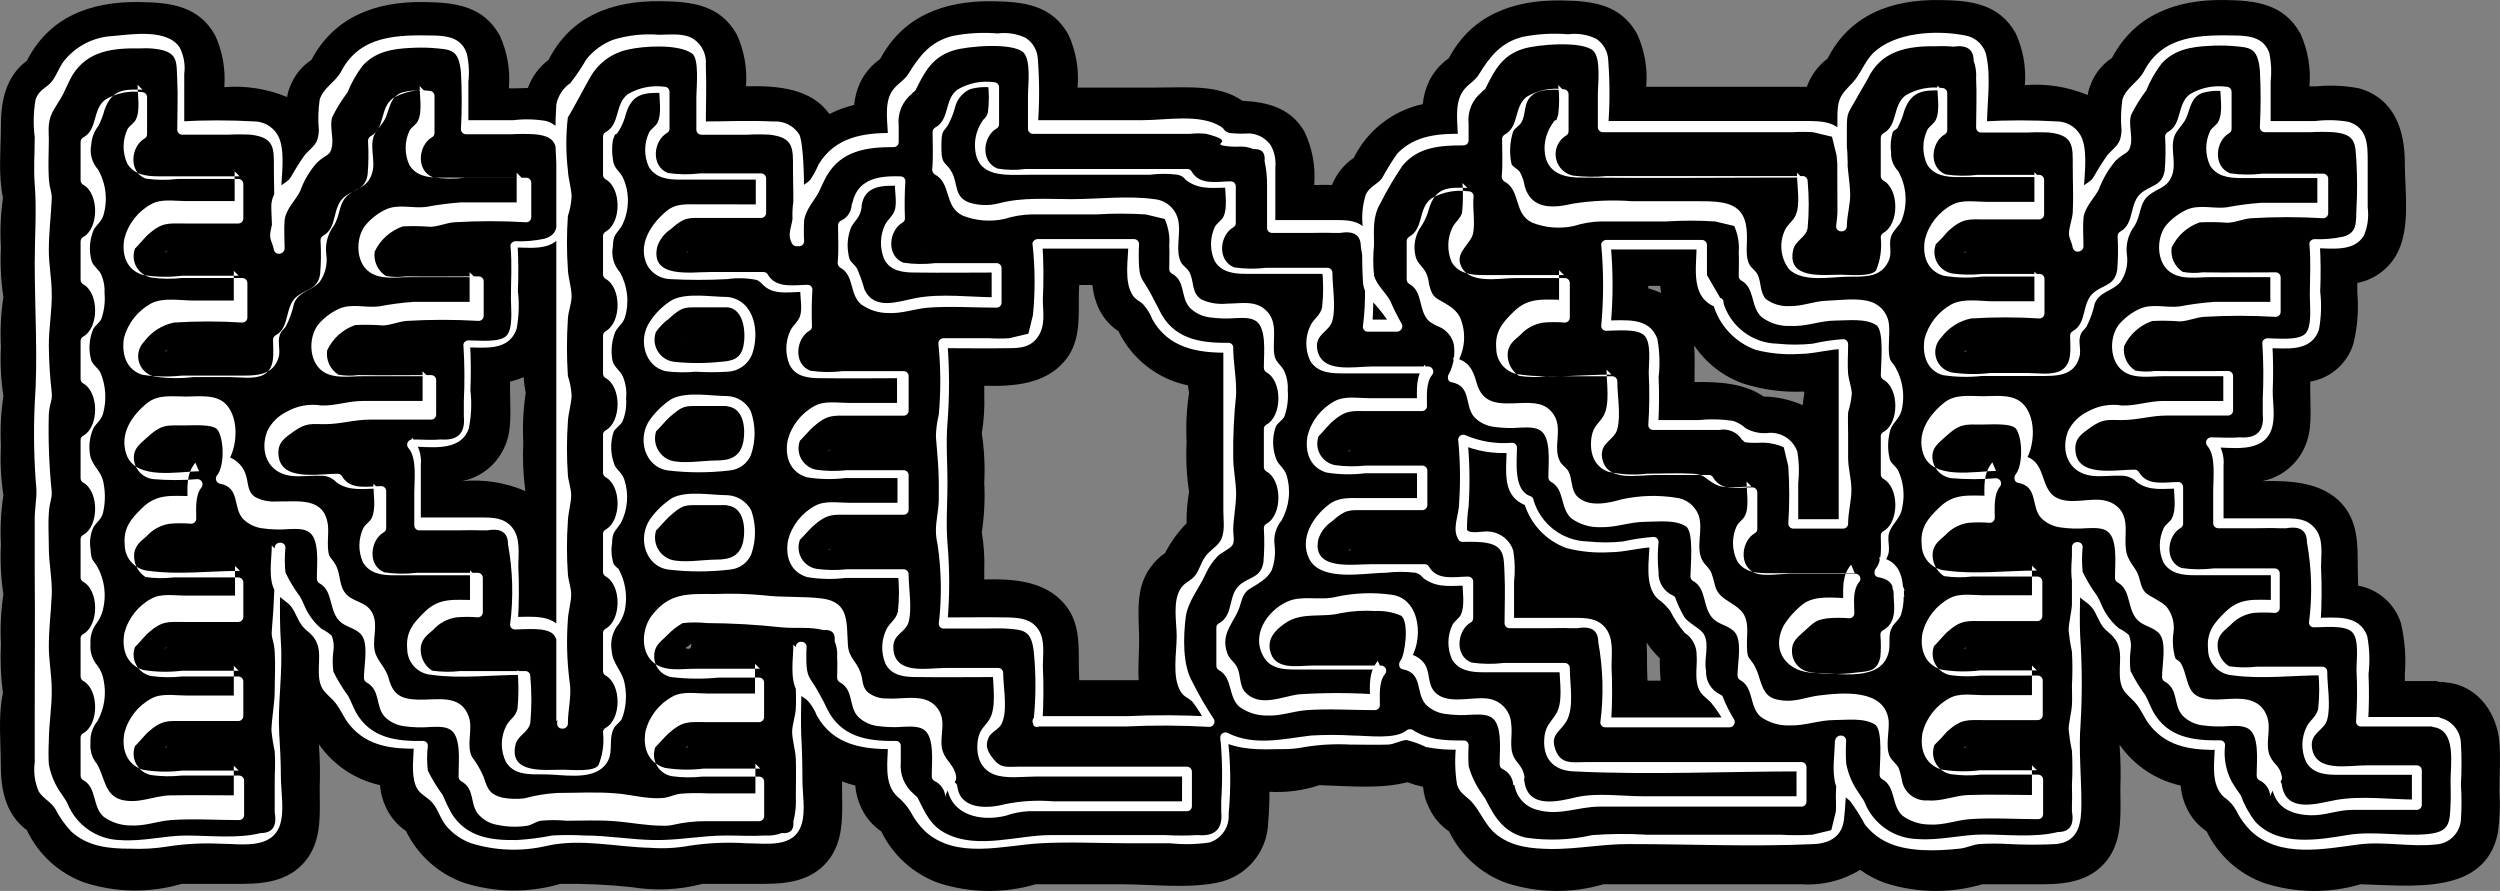<?xml version="1.0" encoding="utf-8"?>
<!-- Generator: Adobe Illustrator 17.0.0, SVG Export Plug-In . SVG Version: 6.00 Build 0)  -->
<!DOCTYPE svg PUBLIC "-//W3C//DTD SVG 1.1//EN" "http://www.w3.org/Graphics/SVG/1.1/DTD/svg11.dtd">
<svg version="1.1" id="Layer_1" xmlns="http://www.w3.org/2000/svg" xmlns:xlink="http://www.w3.org/1999/xlink" x="0px" y="0px"
	 width="252.544px" height="90.001px" viewBox="8.227 -0.001 252.544 90.001" enable-background="new 8.227 -0.001 252.544 90.001"
	 xml:space="preserve">
<rect x="8.227" y="-0.001" width="252.544" height="90.001" fill="#808080" stroke="none"/>
<g>
	<g id="Mask_Group_9" transform="translate(-381 -404)">
		<g id="kiosk_b__22__6" transform="translate(379.72 384.937)">
			<path id="Path_1154" d="M261.995,94.118c-0.209-2.92-2.086-5.674-5.131-6.091h-0.125c-0.328-0.072-0.664-0.1-1-0.083V87.86h-3.3
				v-0.709c0.135-1.749-0.006-3.509-0.417-5.215c-0.649-1.929-2.297-3.352-4.3-3.713c0-0.626-0.042-1.21-0.042-1.836
				c0-2.336,0.042-4.673-1.669-6.508c-1.961-2.086-5.048-2.295-8.01-2.211l0,0c1.864-0.358,3.445-1.584,4.255-3.3
				c0.876-1.752,0.626-3.8,0.626-5.715v-1.039c2.031-0.349,3.702-1.795,4.339-3.755c0.432-1.702,0.573-3.466,0.417-5.215v-1
				c1.652-0.32,3.083-1.342,3.922-2.8c1.5-2.587,0.876-6.425,0.876-9.3c0-3.338-1.043-6.508-4.589-7.551
				c-1.429-0.278-2.89-0.349-4.339-0.209H242.8c0.164-1.83-0.153-3.67-0.918-5.34c-1.669-3-4.506-3.338-7.635-3.379
				c-5.048-0.083-9.136,1.585-11.389,5.841c-1.028,0.678-1.804,1.675-2.211,2.837c-0.122,0.294-0.206,0.603-0.25,0.918
				c-2.004-0.833-4.178-1.175-6.341-1c0.14-1.788-0.176-3.582-0.918-5.215c-1.669-3-4.506-3.338-7.635-3.379
				c-5.09-0.083-9.178,1.585-11.389,5.924c-0.959,0.72-1.685,1.707-2.086,2.837H175.8c0.164-1.83-0.153-3.67-0.918-5.34
				c-1.669-3-4.506-3.338-7.635-3.379c-5.048-0.083-9.136,1.585-11.389,5.841c-0.855,0.595-1.543,1.4-2,2.336
				c-0.34,0.723-0.551,1.5-0.626,2.295c-3.026,0.65-5.591,2.645-6.965,5.419c-0.995,0.677-1.765,1.635-2.211,2.753
				c-0.584-0.042-1.168,0-1.794,0c0.158-1.865-0.187-3.737-1-5.423c-1.418-2.42-3.8-2.962-6.258-3.087
				c-2.378-1.669-5.59-1.335-8.636-1.335h-8.01c0.164-1.83-0.153-3.67-0.918-5.34c-1.669-3-4.506-3.338-7.635-3.379
				c-5.048-0.083-9.136,1.585-11.389,5.841c-0.855,0.595-1.543,1.4-2,2.336c-0.34,0.723-0.551,1.5-0.626,2.295
				c-0.865,0.211-1.704,0.519-2.5,0.918c-1.836-2.587-5.215-2.879-8.427-2.8c0.14-1.788-0.176-3.582-0.918-5.215
				c-1.669-3-4.506-3.338-7.635-3.379c-5.09-0.083-9.178,1.585-11.389,5.924c-0.959,0.72-1.685,1.707-2.086,2.837
				c-0.417,0-0.834,0.042-1.252,0.042H60.91c0.164-1.83-0.153-3.67-0.918-5.34c-1.669-3-4.506-3.338-7.635-3.379
				c-5.048-0.083-9.136,1.585-11.389,5.841c-1.028,0.678-1.804,1.675-2.211,2.837c-0.122,0.294-0.206,0.603-0.25,0.918
				c-2.004-0.833-4.178-1.175-6.341-1c0.14-1.788-0.176-3.582-0.918-5.215c-1.669-3-4.506-3.338-7.635-3.379
				c-5.09-0.083-9.178,1.585-11.389,5.924C10.263,26.658,9.6,28.911,9.6,31.706c0,2.42-0.292,4.965,0.209,7.343
				C9.57,40.706,9.5,42.384,9.6,44.055c-0.085,1.673-0.002,3.35,0.25,5.006c-0.252,1.656-0.335,3.333-0.25,5.006
				c-0.085,1.673-0.002,3.35,0.25,5.006c-0.252,1.656-0.335,3.334-0.25,5.007c-0.085,1.673-0.002,3.35,0.25,5.006
				c-0.252,1.656-0.335,3.333-0.25,5.006c-0.085,1.673-0.002,3.35,0.25,5.006c-0.252,1.656-0.335,3.333-0.25,5.006
				c-0.082,1.658-0.015,3.32,0.2,4.966c-0.5,2.378-0.209,4.923-0.209,7.343c0,2.8,0.668,5.048,2.628,6.508
				c1.167,2.471,3.268,4.378,5.841,5.3c3.18,1.022,6.595,1.066,9.8,0.125H34c2.587,0,5.048-0.417,6.633-2.67
				c1.418-2.086,1.168-4.589,1.168-7.009c0.056-1.474,0.028-2.951-0.083-4.422c1.467,2.102,3.671,3.576,6.174,4.13
				c0.06,0.798,0.273,1.577,0.626,2.295c0.445,0.944,1.136,1.751,2,2.336c1.18,2.427,3.261,4.299,5.8,5.215
				c3.18,1.022,6.595,1.066,9.8,0.125c2.41-0.034,4.82,0.077,7.217,0.334c2.375,0.391,4.806,0.278,7.134-0.334h6.3
				c2.587,0,5.048-0.417,6.633-2.67c1.418-2.086,1.168-4.589,1.168-7.009V98c0.437,0.164,0.883,0.303,1.335,0.417
				c0.06,0.798,0.273,1.577,0.626,2.295c0.445,0.944,1.136,1.751,2,2.336c1.18,2.427,3.261,4.299,5.8,5.215
				c3.18,1.022,6.595,1.066,9.8,0.125h8.636c3.129,0,6.675,0.459,9.721-0.167c2.925-0.579,5.057-3.11,5.131-6.091
				c0.083-1,0.125-2.044,0.125-3.087c1.71,0.103,3.424-0.123,5.048-0.668c2.92,0.083,6.091,0.417,8.886-0.292
				c0.516,0.191,1.046,0.345,1.585,0.459c0.061,0.758,0.274,1.495,0.626,2.169c0.445,0.944,1.136,1.751,2,2.336
				c1.18,2.427,3.261,4.299,5.8,5.215c3.18,1.022,6.595,1.066,9.8,0.125h20.001c2.079,0.144,4.15-0.366,5.924-1.46
				c0.778,0.567,1.636,1.017,2.545,1.335c3.18,1.022,6.595,1.066,9.8,0.125h6.141c2.587,0,5.048-0.417,6.633-2.67
				c1.418-2.086,1.168-4.589,1.168-7.009c0.056-1.474,0.028-2.951-0.083-4.422c1.467,2.102,3.671,3.576,6.174,4.13
				c0.06,0.798,0.273,1.577,0.626,2.295c0.445,0.944,1.136,1.751,2,2.336c1.18,2.427,3.261,4.299,5.8,5.215
				c3.167,1.023,6.57,1.066,9.762,0.125c5.09,0.125,12.557,1.168,13.851-5.173c0.202-1.381,0.258-2.779,0.167-4.172
				C261.995,97.205,262.12,95.662,261.995,94.118z M79.016,94.41c-0.042,0.125-0.125,0.209-0.292,0.125
				C78.765,94.577,78.849,94.493,79.016,94.41z M26.366,84.4c-0.042,0.125-0.125,0.209-0.292,0.125
				C26.158,84.564,26.241,84.523,26.366,84.4z M26.408,54.4c-0.042,0.125-0.125,0.209-0.292,0.125
				C26.158,54.568,26.283,54.485,26.408,54.4z M62.408,57.153c0.029,0.533,0.098,1.063,0.209,1.585
				c-0.252,1.656-0.335,3.333-0.25,5.006c-0.078,1.644-0.008,3.292,0.209,4.923c-2.023-0.869-4.233-1.213-6.425-1l0,0
				c1.864-0.358,3.445-1.584,4.255-3.3c0.876-1.752,0.626-3.8,0.626-5.715v-1.038c0.472-0.115,0.933-0.268,1.38-0.459L62.408,57.153
				z M26.408,44.387c-0.042,0.125-0.125,0.209-0.292,0.125c0.042,0.044,0.167-0.04,0.292-0.123L26.408,44.387z M26.408,94.408
				c-0.042,0.125-0.125,0.209-0.292,0.125c0.042,0.044,0.125,0.002,0.292-0.123L26.408,94.408z M78.724,84.521
				c0.232-0.118,0.443-0.273,0.626-0.459c-0.001,0.377-0.084,0.711-0.626,0.461V84.521z M79.016,44.429
				c-0.042,0.125-0.125,0.209-0.292,0.125c0.083,0.046,0.167,0.002,0.292-0.123V44.429z M129.5,57.989l0.125,0.751
				c-0.252,1.656-0.335,3.333-0.25,5.006c-0.085,1.673-0.002,3.35,0.25,5.006c-0.188,1.046-0.272,2.108-0.25,3.171
				c-0.874,0.882-1.605,1.894-2.169,3c-1.151,0.791-1.992,1.958-2.378,3.3c-0.5,1.752-0.25,3.755-0.25,5.549
				c0,1.293-0.125,2.712-0.042,4.005h-6.008c0-0.5-0.042-0.96-0.042-1.46c0-2.253,0.083-4.506-1.5-6.3
				c-1.961-2.253-5.048-2.5-8.052-2.42v-0.918c0.047-1.285-0.037-2.57-0.25-3.838c0.252-1.656,0.335-3.333,0.25-5.006
				c0.085-1.673,0.002-3.35-0.25-5.006c0.212-1.282,0.296-2.582,0.25-3.88v-0.918c3,0.083,6.091-0.167,8.052-2.42
				c1.585-1.794,1.5-4.047,1.5-6.3c0-0.5,0-0.96,0.042-1.46h1.335c0.054,0.628,0.195,1.246,0.417,1.836
				c0.407,1.162,1.183,2.159,2.211,2.837C123.855,55.332,126.444,57.351,129.5,57.989z M93.367,64.456
				c-0.042,0.125-0.125,0.209-0.292,0.125C93.158,64.623,93.242,64.581,93.367,64.456z M78.64,53.734l-0.083,0.042
				C78.557,53.734,78.6,53.734,78.64,53.734z M78.807,54.485C78.682,54.61,78.64,54.61,78.807,54.485z M93.2,54.443
				c-0.083,0.042-0.125,0.125-0.25,0.167C93.048,54.58,93.134,54.522,93.2,54.443z M93.409,74.468
				c-0.042,0.125-0.125,0.209-0.292,0.125C93.158,74.635,93.284,74.593,93.409,74.468z M208.136,84.439
				c-0.042,0.125-0.125,0.209-0.292,0.125C207.885,84.606,208.011,84.523,208.136,84.439L208.136,84.439z M175.929,87.818
				c0-0.5-0.042-0.96-0.042-1.46c0-0.793,0-1.585-0.042-2.378c0.387,0.575,0.834,1.106,1.335,1.585
				c-0.014,0.752,0.014,1.504,0.083,2.253H175.929z M180.685,57.113c0-1.043,0.042-2.128-0.042-3.171
				c1.202,1.804,2.959,3.166,5.006,3.88c1.967,0.623,4.03,0.892,6.091,0.793c-0.002,0.058,0.013,0.116,0.042,0.167
				c-0.076,0.4-0.132,0.804-0.167,1.21c-1.249-0.554-2.597-0.852-3.963-0.876c-1.919-1.335-4.464-1.5-6.967-1.46V57.113z
				 M145.933,64.5c-0.042,0.125-0.125,0.209-0.292,0.125C145.724,64.664,145.808,64.581,145.933,64.5z M145.975,74.513
				c-0.042,0.125-0.125,0.209-0.292,0.125c0.041,0.039,0.166-0.045,0.292-0.128V74.513z M208.175,54.446
				c-0.042,0.125-0.125,0.209-0.292,0.125c0.044,0.039,0.128-0.044,0.295-0.128L208.175,54.446z M177.22,47.938
				c0.042,0.25,0.042,0.459,0.083,0.709c-0.422-0.178-0.853-0.331-1.293-0.459v-0.25H177.22z M192.909,81.94
				C192.617,81.982,192.742,81.898,192.909,81.94z M208.136,44.435c-0.042,0.125-0.125,0.209-0.292,0.125
				c0.083,0.04,0.167-0.046,0.292-0.129V44.435z M102.712,44.477c-0.083,0.042-0.125,0.125-0.25,0.167
				c0.125-0.044,0.167-0.13,0.25-0.172V44.477z M208.136,94.452c-0.042,0.125-0.125,0.209-0.292,0.125
				C207.885,94.619,208.011,94.535,208.136,94.452z"/>
			<g id="Group_155">
				<g id="Group_154">
					<path id="Path_1155" fill="#FFFFFF" d="M255.737,91.49h-7.509l0.5,0.5c0.097-1.611,0.111-3.226,0.042-4.839
						c0.148-1.266,0.106-2.547-0.125-3.8c-0.793-2.295-3.3-1.877-5.215-1.877l0.5,0.5c0.118-1.875,0.132-3.755,0.042-5.632
						c0-1.293,0.292-2.837-0.626-3.922c-0.834-1-1.961-1-3.171-1h-6.55l0.5,0.5v-5.8c0.097-0.999-0.219-1.994-0.876-2.753
						l-0.375,0.876c2.044,0,5.215,0.668,6.091-1.794c0.417-1.168,0.125-2.67,0.125-3.88c0.069-1.613,0.055-3.228-0.042-4.839
						l-0.5,0.5c1.919,0,4.422,0.459,5.215-1.877c0.23-1.266,0.272-2.559,0.125-3.838c0.069-1.627,0.055-3.256-0.042-4.881l-0.5,0.5
						c1.669,0,3.963,0.417,4.965-1.293c0.374-0.896,0.504-1.875,0.375-2.837v-4.585c0-1.71,0-3.421-1.919-4.047
						c-1.116-0.195-2.255-0.223-3.379-0.083h-5.006l0.5,0.5v-4.463c0.105-0.96,0.063-1.931-0.125-2.879
						c-0.5-1.46-1.752-1.752-3.171-1.794c-3.755-0.083-7.593-0.083-9.512,3.63c-0.584,1.085-1.794,1.627-2.169,2.837
						c-0.153,1.036-0.18,2.086-0.083,3.129c-0.083,1.418-0.542,1.5-1.418,2.461c-0.512,0.726-0.985,1.478-1.418,2.253
						c-0.292,0.459-0.709,0.584-1.126,0.96c-0.472,0.47-0.767,1.089-0.834,1.752c-0.042,0.334,0.125,3.8,0.167,3.755l0.751,0.334
						c-0.132-1.611-0.118-3.231,0.042-4.839c0-1.71,0.459-4.172-0.125-5.8c-0.384-1.039-1.354-1.746-2.461-1.794
						c-2.557-0.146-5.119-0.146-7.676,0l0.5,0.5c0-2.211,0.417-4.881-0.042-7.051c-0.19-1.087-1.041-1.938-2.128-2.128
						c-2.879-0.584-7.134-0.375-9.345,1.794c-0.876,0.876-1.252,2.128-2.086,3c-1.043,1.085-1.46,1.46-1.5,3.087
						c-0.042,3.8,0,7.551,0,11.306l0.5-0.5h-0.083l0.5,0.5c0.097-1.486,0.111-2.976,0.042-4.464c0.111-1.292,0.097-2.591-0.042-3.88
						c-0.459-2.169-2.336-2.211-4.172-2.211h-20.4l0.5,0.5c0.167-2.208,0.167-4.425,0-6.633c-0.029-0.876-0.48-1.684-1.21-2.169
						c-0.88-0.427-1.867-0.587-2.837-0.459c-1.52-0.125-3.05-0.041-4.547,0.25c-2.211,0.542-3.338,1.961-4.464,3.8
						c-0.459,0.751-1.252,1.043-1.71,1.836c-0.793,1.293-0.417,3.254-0.417,4.673l0.5-0.5c-2.42-0.042-4.839,0.125-6.633,2
						c-0.56,0.805-1.075,1.639-1.544,2.5c-0.5,0.626-1.252,0.834-1.627,1.627c-0.348,1.105-0.448,2.273-0.292,3.421
						c-0.104,1.792-0.104,3.59,0,5.382c0.047,0.766,0.392,1.484,0.96,2c0.755,0.805,1.425,1.686,2,2.628l0.459-0.793h-2.962l0.5,0.5
						c0.118-1.875,0.132-3.755,0.042-5.632c0-1.293,0.25-2.837-0.626-3.922c-0.834-1-1.961-1-3.171-1h-6.55l0.5,0.5V36
						c0.079-0.78-0.081-1.566-0.459-2.253c-0.498-0.716-1.298-1.163-2.169-1.21c-0.667,0.048-1.336,0.034-2-0.042
						c-0.668-0.209-0.375-0.334-0.918-0.668c-2.086-1.293-5.465-0.626-7.843-0.626h-11.1l0.5,0.5c0.167-2.208,0.167-4.425,0-6.633
						c-0.029-0.876-0.48-1.684-1.21-2.169c-0.88-0.427-1.867-0.587-2.837-0.459c-1.52-0.125-3.05-0.041-4.547,0.25
						c-2.211,0.542-3.338,1.961-4.464,3.8c-0.459,0.751-1.21,1.043-1.71,1.836c-0.793,1.293-0.375,3.254-0.375,4.673l0.5-0.5
						c-3-0.042-5.841,0.417-7.509,3.171c-0.228,0.54-0.507,1.057-0.834,1.544c-0.375,0.417-0.918,0.584-1.252,1.085
						c-0.876,1.293-0.459,3.338-0.459,4.8l0.5-0.5c0.793,0,0.709-8.928,0.083-9.971c-0.57-0.883-1.58-1.38-2.628-1.293
						c-2.42-0.125-4.881,0-7.3,0l0.5,0.5c0-2.044,0.083-4.13,0-6.216c0.094-1.039-0.386-2.047-1.252-2.628
						c-1-0.626-2.378-0.417-3.463-0.417c-1.561-0.128-3.133,0.042-4.631,0.5c-1.062,0.402-1.997,1.079-2.712,1.961
						c-0.484,0.844-1.028,1.653-1.627,2.42c-0.74,0.508-1.249,1.288-1.418,2.169c-0.125,1.973-0.125,3.951,0,5.924v56.359l0.5-0.5
						h-0.083l0.5,0.5c0.097-1.611,0.111-3.226,0.042-4.839c0.148-1.266,0.106-2.547-0.125-3.8c-0.793-2.295-3.3-1.877-5.215-1.877
						l0.5,0.5c0.118-1.875,0.132-3.755,0.042-5.632c0-1.293,0.25-2.837-0.626-3.922c-0.834-1-1.961-1-3.171-1h-6.55l0.5,0.5v-5.8
						c0.097-0.999-0.219-1.994-0.876-2.753l-0.375,0.876c2.044,0,5.215,0.668,6.091-1.794c0.264-1.276,0.321-2.586,0.167-3.88
						c0.069-1.613,0.055-3.228-0.042-4.839l-0.5,0.5c1.919,0,4.422,0.459,5.215-1.877c0.23-1.266,0.272-2.559,0.125-3.838
						c0.069-1.627,0.055-3.256-0.042-4.881l-0.5,0.5c1.669,0,3.963,0.417,4.965-1.293c0.374-0.896,0.504-1.875,0.375-2.837v-4.585
						c0-1.71,0-3.421-1.919-4.047c-1.116-0.195-2.255-0.223-3.379-0.083h-5.003l0.5,0.5v-4.38c0.112-0.962,0.056-1.936-0.167-2.879
						c-0.5-1.46-1.752-1.752-3.171-1.794c-3.755-0.083-7.593-0.083-9.512,3.63c-0.584,1.085-1.794,1.627-2.169,2.837
						c-0.153,1.036-0.18,2.086-0.083,3.129c-0.083,1.418-0.542,1.5-1.418,2.461c-0.512,0.726-0.985,1.478-1.418,2.253
						c-0.292,0.459-0.709,0.584-1.126,0.96c-0.472,0.47-0.767,1.089-0.834,1.752c-0.042,0.334,0.125,3.8,0.167,3.755l0.751,0.334
						c-0.132-1.611-0.118-3.231,0.042-4.839c0-1.71,0.459-4.172-0.125-5.8c-0.384-1.039-1.354-1.746-2.461-1.794
						c-2.557-0.146-5.119-0.146-7.676,0l0.5,0.5v-5.3c0.121-0.916-0.039-1.847-0.459-2.67c-1.254-1.917-4.842-1.333-6.762-1.161
						c-1.902,0.092-3.676,0.986-4.881,2.461c-0.584,0.709-0.834,1.71-1.46,2.336c-0.584,0.542-1.168,0.751-1.46,1.627
						c-0.216,1.256-0.243,2.536-0.083,3.8c0,1.585-0.125,3.212,0,4.756c0.209,2.587,0,5.3,0,7.968c0,4.673,0.334,9.554,0,14.184
						c-0.132,2.879-0.077,5.764,0.167,8.636c0.042,0.96-0.167,2-0.167,2.962v5.37c0.042,4.714,0,9.554,0,14.268v5.006
						c-0.138,1.007,0.006,2.032,0.417,2.962c0.5,0.751,1.21,1,1.669,1.752c0.431,0.838,0.979,1.611,1.627,2.295
						c1.669,1.5,3.755,1.71,5.924,1.71c1.242,0.056,2.486-0.014,3.713-0.209c1.793-0.285,3.61-0.383,5.423-0.292
						c2.044,0,5.173,0.626,6.008-1.919c0.459-1.418,0.083-3.421,0.083-4.923s-0.083-2.92-0.167-4.339
						c-0.167-3,0.375-6.133,0.167-9.22s0-6.508,0-9.721l-0.5,0.5h0.083l-0.5-0.5c0,1.418-0.417,3.421,0.375,4.673
						c0.417,0.668,1.126,0.918,1.585,1.5s0.626,1.335,1.126,1.961c0.292,0.375,0.709,0.626,1,0.96c1.126,1.293,0.5,2.712,0.709,4.38
						c0.167,1.168,0.709,1.418,1.418,2.169s1,1.71,1.669,2.5c1.794,2.169,4.339,2.42,6.967,2.378l-0.5-0.5
						c0,1.293-0.292,2.92,0.167,4.172c0.334,0.96,1.168,1.126,1.752,1.836s0.793,1.71,1.5,2.461
						c0.653,0.713,1.469,1.257,2.378,1.585c2.49,0.77,5.141,0.856,7.676,0.25c3.463-0.751,6.925,0.125,10.43,0.209
						c1.311,0.097,2.629,0.027,3.922-0.209c1.904-0.292,3.835-0.376,5.757-0.25c2,0,4.839,0.542,5.59-1.919
						c0.417-1.335,0.083-3.129,0.083-4.506c0-1.544-0.042-3.087-0.125-4.589c-0.083-2.92,0.125-6.049,0.125-9.053l-0.5,0.5h0.083
						l-0.5-0.5c0,1.418-0.375,3.421,0.375,4.714c0.292,0.5,0.709,0.584,1.085,0.96c0.392,0.442,0.703,0.95,0.918,1.5
						c1.627,2.92,4.547,3.421,7.676,3.379l-0.5-0.5c0,1.752-0.459,4.005,0.96,5.3c0.531,0.434,0.982,0.956,1.335,1.544
						c0.38,0.727,0.873,1.389,1.46,1.961c3.171,2.879,7.885,1.418,11.64,1.21c3-0.167,6.049,0,9.053,0h4.088
						c1.319,0.14,2.651,0.112,3.963-0.083c1.227-0.402,2.02-1.592,1.919-2.879c0.251-2.667,0.209-5.353-0.125-8.01l-0.751,0.584
						c2,1,4.047,0.918,6.216,0.876c0.784,0.015,1.567-0.055,2.336-0.209c1.516-0.251,3.055-0.334,4.589-0.25
						c1.293,0,2.587,0.042,3.88,0c0.584-0.042,1.335-0.459,1.836-0.459c0.678,0.162,1.336,0.4,1.961,0.709
						c1.167,0.228,2.358,0.312,3.546,0.25l-0.5-0.5c-0.16,1.346-0.132,2.708,0.083,4.047c0.25,0.793,0.751,1.043,1.335,1.585
						c1.043,1.043,1.46,2.545,2.712,3.5c1.627,1.252,3.546,1.377,5.507,1.418c2.67,0,5.131-0.5,7.76-0.5
						c6.258,0,12.557,0.292,18.774,0c1.585-0.083,2.8-0.793,3-2.461c0.292-2.676,0.292-5.376,0-8.052l-0.5,0.5h0.083l-0.5-0.5
						c0,1.377-0.334,3.171,0.083,4.547c0.292,0.918,0.834,1.043,1.46,1.627c0.557,0.755,1.059,1.55,1.5,2.378
						c0.563,0.714,1.275,1.298,2.086,1.71c2.128,1.085,5.173,0.96,7.509,0.709c0.667-0.083,1.252-0.375,1.919-0.459
						c1.028-0.063,2.059-0.063,3.087,0c1.57,0.083,3.144,0.083,4.714,0c2.336-0.25,2.545-2.169,2.545-4.13
						c0-2.628-0.292-5.465-0.083-8.01c0.174-2.96,0.16-5.928-0.042-8.886c-0.125-2.92,0.125-6.049,0.125-9.011l-0.5,0.5h0.083
						l-0.5-0.5c0,1.418-0.417,3.421,0.417,4.673c0.417,0.668,1.126,0.918,1.585,1.5s0.626,1.335,1.126,1.961
						c0.292,0.375,0.709,0.626,1,0.96c1.126,1.293,0.5,2.712,0.709,4.38c0.167,1.168,0.709,1.418,1.418,2.169s1,1.71,1.669,2.5
						c1.794,2.169,4.339,2.42,6.967,2.378l-0.5-0.5c0,1.71-0.5,4.005,0.96,5.3c0.506,0.34,0.921,0.799,1.21,1.335
						c0.361,0.739,0.84,1.415,1.418,2c2.92,2.837,7.426,1.877,10.972,1.418c2.545-0.334,5.215,0.292,7.8,0
						c1.328-0.088,2.391-1.135,2.5-2.461c0.083-1.195,0.083-2.393,0-3.588c0.083-1.403,0.083-2.811,0-4.214
						c-0.065-1.353-1.113-2.454-2.461-2.587c-0.667-0.083-0.918,0.918-0.292,1c2.295,0.334,1.71,3.671,1.71,5.423
						c0,0.751,0.042,1.544,0,2.295c-0.083,1.919-0.042,2.879-2.336,3.087c-2.628,0.25-5.382-0.334-8.01,0.083
						c-3,0.5-7.009,1.21-9.387-1.335c-0.622-0.809-1.115-1.71-1.46-2.67c-0.33-0.442-0.637-0.902-0.918-1.377
						c-0.592-1.127-0.824-2.408-0.667-3.671c0.011-0.265-0.196-0.489-0.461-0.5c-0.013-0.001-0.026-0.001-0.039,0
						c-2.712,0.042-5.3-0.292-6.758-2.879c-0.292-0.542-0.5-1.126-0.793-1.669c-0.572-0.774-1.074-1.598-1.5-2.461
						c-0.083-0.679-0.083-1.365,0-2.044c0.094-0.534,0.036-1.083-0.167-1.585c-0.299-0.27-0.636-0.495-1-0.668
						c-0.531-0.434-0.982-0.956-1.335-1.544c-0.375-0.584-0.542-1.21-0.876-1.752c-0.565-0.757-1.054-1.567-1.46-2.42
						c-0.083-0.831-0.083-1.669,0-2.5c0.011-0.265-0.196-0.489-0.461-0.5c-0.013-0.001-0.026-0.001-0.039,0h-0.083
						c-0.275,0.004-0.496,0.225-0.5,0.5v5.8c-0.042,0.834-0.334,1.836-0.334,2.628c0.071,0.715,0.182,1.426,0.334,2.128
						c0.063,1.153,0.063,2.31,0,3.463c0,0.626,0.042,1.293,0,1.919c-0.042,0.793-0.334,1.794-0.334,2.5
						c0.071,0.715,0.182,1.426,0.334,2.128c0.063,1.153,0.063,2.31,0,3.463c0,0.626,0.042,1.293,0,1.919v0.751
						c0.25,1.418-0.25,2.086-1.418,2.086c-2.336,0.584-5.09,0.25-7.509,0.25c-2.253,0-4.38,0.626-6.675,0.459
						c-2.363-0.056-4.464-1.517-5.34-3.713c-0.209-0.459-0.375-0.542-0.542-0.876c-0.666-0.91-1.119-1.958-1.324-3.067
						c-0.042-0.764-0.042-1.531,0-2.295c-0.004-0.275-0.225-0.496-0.5-0.5h-0.083c-0.25,0-0.542,0.25-0.5,0.5
						c0.118,1.875,0.132,3.755,0.042,5.632c0,0.5,0.042,1.043,0,1.544l-0.459,1.877l-1.919,0.459c-1.084,0.063-2.17,0.063-3.254,0
						h-13.482c-1.834-0.111-3.674-0.097-5.507,0.042c-2.204,0.499-4.482,0.584-6.717,0.25c-2.128-0.5-3.087-1.961-4.005-3.8
						c-0.125-0.25-0.292-0.417-0.375-0.584c-0.623-0.857-1.089-1.817-1.377-2.837c-0.042-0.695-0.042-1.391,0-2.086
						c0.011-0.265-0.196-0.489-0.461-0.5c-0.013-0.001-0.026-0.001-0.039,0c-1.877,0-3.588-0.042-5.173-1.085
						c-0.206-0.101-0.453-0.068-0.626,0.083c-1.126,0.918-3.963,0.5-5.382,0.5c-1.417-0.083-2.838-0.083-4.255,0
						c-2.8,0.334-5.674,1.085-8.386-0.25c-0.251-0.138-0.566-0.046-0.704,0.204c-0.064,0.116-0.081,0.252-0.048,0.38
						c0.194,2.066,0.222,4.145,0.083,6.216v1.168c0.167,1.71-0.626,2.5-2.378,2.336c-1.099,0.063-2.201,0.063-3.3,0h-11.509
						c-3.379,0-7.343,1.46-10.555-0.125c-1.627-0.793-2.169-2.128-2.92-3.63c-0.083-0.167-0.292-0.25-0.375-0.375
						c-0.95-0.783-1.45-1.986-1.335-3.212V94.41c0.011-0.265-0.196-0.489-0.461-0.5c-0.013-0.001-0.026-0.001-0.039,0
						c-2.92,0.042-5.59-0.417-6.967-3.3c-0.209-0.459-0.459-0.918-0.668-1.293c-0.918-1.752-1.252-1.627-1.377-2.92
						c-0.042-0.666-0.042-1.334,0-2c-0.004-0.275-0.225-0.496-0.5-0.5H90.4c-0.275,0.004-0.496,0.225-0.5,0.5v4.13
						c0,0.668,0.042,1.377,0,2.086c-0.042,0.751-0.334,1.585-0.375,2.295c0,0.918,0.334,1.877,0.375,2.837
						c0.042,1.293,0,2.545,0,3.838c0.043,0.828-0.041,1.658-0.25,2.461c0.083,0.876-0.334,1.252-1.168,1.168
						c-0.545,0.208-1.129,0.293-1.71,0.25c-1.293,0.083-2.587,0-3.88,0c-2.5,0-4.839,0.5-7.343,0.459
						c-2.336-0.042-4.631-0.459-7.009-0.459c-1.084-0.063-2.17-0.063-3.254,0c-1.184,0.235-2.383,0.388-3.588,0.459
						c-2.628,0.042-5.09-0.292-6.592-2.712c-0.326-0.595-0.618-1.208-0.876-1.836c-0.572-0.774-1.074-1.598-1.5-2.461
						c-0.104-0.83-0.104-1.67,0-2.5c0.011-0.265-0.196-0.489-0.461-0.5c-0.013-0.001-0.026-0.001-0.039,0
						c-2.712,0.042-5.3-0.292-6.758-2.879c-0.292-0.542-0.5-1.126-0.793-1.669c-0.572-0.774-1.074-1.598-1.5-2.461
						c-0.083-0.679-0.083-1.365,0-2.044c0.094-0.534,0.036-1.083-0.167-1.585c-0.3-0.27-0.636-0.495-1-0.668
						c-0.531-0.434-0.982-0.956-1.335-1.544c-0.375-0.584-0.542-1.21-0.876-1.752c-0.565-0.757-1.054-1.567-1.46-2.42
						c-0.083-0.831-0.083-1.669,0-2.5c0.011-0.265-0.196-0.489-0.461-0.5c-0.013-0.001-0.026-0.001-0.039,0h-0.083
						c-0.275,0.004-0.496,0.225-0.5,0.5c0.049,2.785-0.048,5.57-0.292,8.344c-0.083,0.876,0.209,0.876,0.292,2.211s0,2.587,0,3.838
						c0,1.377-0.292,2.67-0.334,4.047c0.069,0.715,0.18,1.426,0.334,2.128c0.083,1.043,0,2.044,0,3.087v3.087
						c0.25,1.418-0.25,2.086-1.418,2.086c-2.336,0.584-5.09,0.25-7.509,0.25c-2.253,0-4.38,0.626-6.675,0.459
						c-2.363-0.056-4.464-1.517-5.34-3.713c-0.209-0.417-0.375-0.584-0.542-0.876c-0.68-0.911-1.137-1.968-1.335-3.087
						c-0.042-0.764-0.042-1.531,0-2.295c0-1.752,0.334-3.588,0.292-5.257c0-1.46-0.292-2.879-0.292-4.339
						c0-1.752,0.209-3.379,0.292-5.131c0.083-1.544-0.292-3.254-0.292-4.881c0-1.126-0.083-2.336,0-3.463
						c0.083-1.252,0.334-1.335,0.292-2.169c-0.265-2.605-0.362-5.225-0.292-7.843c0.125-1.293,0.375-1.335,0.292-2.169
						c-0.18-1.579-0.278-3.167-0.292-4.756c0-1.752,0.334-3.588,0.292-5.257c0-1.46-0.292-2.879-0.292-4.339
						c0-1.752,0.209-3.379,0.292-5.131c0.042-0.834-0.209-0.918-0.292-2.169s0-2.587,0-3.838c0-0.5-0.042-1.043,0-1.544
						c0.125-1.293,0.834-1.919,1.46-3.129c0.292-0.584,0.584-1.293,0.918-1.877c1.585-2.545,4.214-2.753,6.925-2.712
						c0.473-0.027,0.947-0.013,1.418,0.042c2.378,0.292,2.169,1.252,2.253,3.212c0.083,1.627,0,3.338,0,4.965
						c0.004,0.275,0.225,0.496,0.5,0.5h4.631c0.764-0.042,1.531-0.042,2.295,0c2.461,0.292,2.336,1.418,2.336,3.463
						c0,1.544,0.083,3.087,0,4.589c-0.042,0.751-0.417,1.544-0.375,2.253c0.042,0.459,0.292,0.793,0.375,1.335
						c0.073,0.281,0.361,0.449,0.642,0.376c0.038-0.01,0.074-0.024,0.109-0.042l0.083-0.042c0.159-0.097,0.255-0.272,0.25-0.459
						c0-0.918-0.083-1.919,0-2.837c0.125-1.126,1.126-2.044,1.544-2.879c0.38-1.073,0.96-2.064,1.71-2.92
						c0.96-0.918,1.377-0.626,1.544-1.752c0.125-0.876-0.25-1.961,0-2.837c0.431-0.882,0.948-1.72,1.544-2.5
						c0.389-0.971,0.907-1.886,1.54-2.719c1.293-1.418,3-1.71,4.839-1.794c0.709-0.042,1.419-0.042,2.128,0
						c1.961,0.167,2.712,0.083,2.962,2.42c0.104,1.932,0.104,3.868,0,5.8c0.004,0.275,0.225,0.496,0.5,0.5h4.63
						c0.764-0.042,1.531-0.042,2.295,0c2.336,0.209,2.211,1.168,2.336,3.087c0.083,1.529,0.083,3.06,0,4.589
						c-0.083,1.335,0.167,2.461-1.335,2.879c-0.959,0.207-1.94,0.291-2.92,0.25c-0.25,0-0.542,0.25-0.5,0.5
						c0.167,1.71,0.042,3.5,0.042,5.257c0,1,0.25,3.087-0.459,3.8s-2.837,0.459-3.838,0.459c-0.25,0-0.542,0.25-0.5,0.5
						c0.118,1.875,0.132,3.755,0.042,5.632v1.544c0.167,1.71-0.626,2.461-2.295,2.336c-0.96,0.083-1.961,0-2.92,0
						c-0.289,0.006-0.518,0.245-0.512,0.534c0.003,0.127,0.051,0.249,0.137,0.342c0.876,1,0.584,3.254,0.584,4.506v3.3
						c0.004,0.275,0.225,0.496,0.5,0.5h3.838c0.751,0,1.544-0.042,2.295,0h0.751c1.418-0.25,2.086,0.25,2.086,1.418
						c0.487,2.671,0.558,5.401,0.209,8.093c-0.01,0.266,0.197,0.49,0.463,0.5c0.012,0,0.024,0,0.037,0c1,0,3.087-0.25,3.838,0.459
						s0.459,2.8,0.459,3.8c0.09,1.752,0.076,3.507-0.042,5.257c-0.01,0.266,0.197,0.49,0.463,0.5c0.012,0,0.024,0,0.037,0h0.083
						c0.275-0.004,0.496-0.225,0.5-0.5c0-1.544,0.417-2.8,0.167-4.3c-0.265-2.061-0.32-4.144-0.167-6.216
						c0.042-0.834,0.334-1.752,0.334-2.545c0-0.668-0.292-1.418-0.334-2.044c-0.125-1.792-0.125-3.59,0-5.382
						c0.042-0.876,0.334-1.794,0.334-2.628c0-0.584-0.334-1.627-0.334-2c-0.125-1.792-0.125-3.59,0-5.382
						c0.042-0.918,0.375-1.836,0.375-2.712c-0.043-0.653-0.169-1.298-0.375-1.919c-0.125-1.917-0.125-3.84,0-5.757
						c0.042-0.793,0.375-1.544,0.375-2.295c0-0.876-0.334-1.794-0.375-2.712c-0.125-1.792-0.125-3.59,0-5.382
						c0.206-0.621,0.332-1.266,0.375-1.919c0-0.876-0.334-1.794-0.375-2.712c-0.209-1.788-0.209-3.594,0-5.382
						c-0.083,0.334,2-3.588,2.253-4.005c0.809-1.433,2.192-2.452,3.8-2.8c1.627-0.375,5.048-0.584,6.466,0.375
						c0.793,0.5,0.459,3.5,0.459,4.422v3.3c0.004,0.275,0.225,0.496,0.5,0.5h4.631c0.764-0.042,1.531-0.042,2.295,0
						c2.461,0.292,2.336,1.418,2.336,3.463c0,1.544,0.083,3.087,0,4.589c-0.042,1.168-0.668,1.961-0.083,2.962
						c0.09,0.167,0.27,0.265,0.459,0.25h0.25c0.275-0.004,0.496-0.225,0.5-0.5c-0.042-0.695-0.042-1.391,0-2.086
						c0.125-1.085,1.043-2.044,1.46-2.837c0.25-0.5,0.542-1.21,0.834-1.71c1.5-2.545,4.047-2.879,6.758-2.879
						c0.275-0.004,0.496-0.225,0.5-0.5v-1.677c-0.135-1.229,0.369-2.441,1.335-3.212c0.042-0.125,0.292-0.209,0.375-0.375
						c0.918-1.836,1.669-3.338,3.838-4.005c1.335-0.417,5.924-0.834,7.051,0.209c0.793,0.793,0.459,3.338,0.459,4.422v3.3
						c0.004,0.275,0.225,0.496,0.5,0.5h15.895c0.541-0.063,1.086-0.063,1.627,0c2.879,0.751,0.834,0.918,1.585,1.168
						c0.536,0.104,1.082,0.146,1.627,0.125c0.527-0.043,1.057,0.043,1.544,0.25c0.834-0.042,1.21,0.334,1.126,1.21
						c0.186,0.863,0.27,1.745,0.25,2.628v4.13c0.004,0.275,0.225,0.496,0.5,0.5h3.838c0.751,0,1.544-0.042,2.295,0h0.751
						c1.418-0.25,2.086,0.25,2.086,1.377c0.487,2.671,0.558,5.401,0.209,8.093c-0.01,0.266,0.197,0.49,0.463,0.5
						c0.012,0,0.024,0,0.037,0h2.962c0.299-0.012,0.532-0.264,0.52-0.563c-0.003-0.08-0.024-0.159-0.061-0.23
						c-0.431-0.757-0.821-1.537-1.168-2.336c-0.417-0.793-1.377-1.585-1.627-2.545c-0.104-1.026-0.104-2.061,0-3.087
						c0-1.585-0.167-2.837,0.668-4.255c0.656-1.298,1.395-2.552,2.211-3.755c1.585-1.919,3.88-2.044,6.174-2.044
						c0.275-0.004,0.496-0.225,0.5-0.5v-1.672c-0.135-1.229,0.369-2.441,1.335-3.212c0.042-0.125,0.292-0.209,0.375-0.375
						c0.918-1.836,1.669-3.338,3.838-4.005c1.335-0.417,5.924-0.834,7.051,0.209c0.793,0.793,0.459,3.338,0.459,4.422v3.3
						c0.004,0.275,0.225,0.496,0.5,0.5h19.191c0.681-0.042,1.363-0.042,2.044,0l1.919,0.459l0.459,1.877
						c0.257,2.386,0.243,4.793-0.042,7.176c-0.01,0.266,0.197,0.49,0.463,0.5c0.012,0,0.024,0,0.037,0h0.083
						c0.275-0.004,0.496-0.225,0.5-0.5c0-1.126,0.375-2.253,0.334-3.338c-0.042-1.335-0.334-2.712-0.334-4.088v-2.299
						c0-2,0.042-1.46,1.335-3.838c0.209-0.375,0.5-0.834,0.751-1.293c1.335-2.879,4.005-3.379,6.925-3.338
						c0.584-0.028,1.17-0.014,1.752,0.042c1.377-0.209,2.044,0.292,2.044,1.418c0.208,0.574,0.293,1.185,0.25,1.794
						c0.083,1.627,0,3.338,0,4.965c0.004,0.275,0.225,0.496,0.5,0.5h4.631c0.764-0.042,1.531-0.042,2.295,0
						c2.461,0.292,2.336,1.418,2.336,3.463c0,1.544,0.083,3.087,0,4.589c-0.042,0.751-0.417,1.544-0.375,2.253
						c0.042,0.459,0.292,0.793,0.375,1.335c0.073,0.281,0.361,0.449,0.642,0.376c0.038-0.01,0.074-0.024,0.109-0.042l0.083-0.042
						c0.159-0.097,0.255-0.272,0.25-0.459c0-0.918-0.083-1.919,0-2.837c0.125-1.126,1.126-2.044,1.544-2.879
						c0.396-1.065,0.975-2.053,1.71-2.92c0.96-0.918,1.377-0.626,1.544-1.752c0.125-0.876-0.25-1.961,0-2.837
						c0.431-0.882,0.948-1.72,1.544-2.5c0.391-0.969,0.91-1.881,1.544-2.712c1.293-1.418,3-1.71,4.839-1.794
						c0.709-0.042,1.419-0.042,2.128,0c1.961,0.167,2.712,0.083,2.962,2.42c0.104,1.932,0.104,3.868,0,5.8
						c0.004,0.275,0.225,0.496,0.5,0.5h4.631c0.764-0.042,1.531-0.042,2.295,0c2.336,0.209,2.211,1.168,2.336,3.087
						c0.083,1.529,0.083,3.06,0,4.589c-0.083,1.335,0.167,2.461-1.335,2.879c-0.959,0.207-1.94,0.291-2.92,0.25
						c-0.25,0-0.542,0.25-0.5,0.5c0.167,1.71,0.042,3.5,0.042,5.257c0,1,0.25,3.087-0.459,3.8s-2.837,0.459-3.838,0.459
						c-0.25,0-0.542,0.25-0.5,0.5c0.118,1.875,0.132,3.755,0.042,5.632v1.538c0.167,1.71-0.626,2.461-2.295,2.336
						c-0.96,0.083-1.961,0-2.92,0c-0.289,0.006-0.518,0.245-0.512,0.534c0.003,0.127,0.051,0.249,0.137,0.342
						c0.876,1,0.584,3.254,0.584,4.506v3.3c0.004,0.275,0.225,0.496,0.5,0.5h3.838c0.751,0,1.544-0.042,2.295,0h0.751
						c1.418-0.25,2.086,0.25,2.086,1.418c0.487,2.671,0.558,5.401,0.209,8.093c-0.01,0.266,0.197,0.49,0.463,0.5
						c0.012,0,0.024,0,0.037,0c1,0,3.087-0.25,3.838,0.459s0.459,2.8,0.459,3.8c0.09,1.752,0.076,3.507-0.042,5.257
						c-0.01,0.266,0.197,0.49,0.463,0.5c0.012,0,0.024,0,0.037,0h7.509c0.876,0.083,0.876-0.96,0.209-0.96L255.737,91.49z"/>
					<path id="Path_1156" fill="#FFFFFF" d="M182.562,49.771c0.602,2.147,2.204,3.871,4.3,4.631c1.429,0.367,2.907,0.508,4.38,0.417
						c1.544,0,3.045-0.5,4.506-0.5l-0.5-0.5v18.188l0.5-0.5h-5.09l0.5,0.5v-4.13c0.119-1.056,0.091-2.123-0.083-3.171
						c-0.412-1.201-1.569-1.984-2.837-1.919c-0.821,0.108-1.656-0.053-2.378-0.459c-0.37-0.343-0.812-0.6-1.293-0.751
						c-1.146-0.174-2.31-0.201-3.463-0.083h-4.589l0.5,0.5c0.097-1.611,0.111-3.226,0.042-4.839
						c0.147-1.279,0.105-2.572-0.125-3.838c-0.793-2.295-3.3-1.877-5.215-1.877l0.5,0.5c0.25-2.72,0.25-5.457,0-8.177l-0.5,0.5
						h9.679l-0.5-0.5c0,2.42-0.709,5.423,2.086,6.383c0.626,0.209,0.918-0.793,0.292-1l-1.335-2.295V43.8
						c-0.004-0.275-0.225-0.496-0.5-0.5h-9.679c-0.25,0-0.542,0.25-0.5,0.5c0.25,2.72,0.25,5.457,0,8.177
						c-0.01,0.266,0.197,0.49,0.463,0.5c0.012,0,0.024,0,0.037,0c1,0,3.087-0.25,3.838,0.459s0.459,2.8,0.459,3.8
						c0.09,1.752,0.076,3.507-0.042,5.257c-0.01,0.266,0.197,0.49,0.463,0.5c0.012,0,0.024,0,0.037,0h6.675
						c0.898-0.174,1.811,0.224,2.295,1c0.125,0.042,0.167,0.209,0.334,0.25c0.485,0.056,0.973,0.07,1.46,0.042
						c0.831-0.034,1.659,0.123,2.42,0.459l0.459,1.919c0.125,1.931,0.125,3.869,0,5.8c0.004,0.275,0.225,0.496,0.5,0.5h5.042
						c0.275-0.004,0.496-0.225,0.5-0.5c0-1.168,0.334-2.295,0.334-3.421s-0.334-2.128-0.334-3.254V63c0-0.751-0.042-1.544,0-2.295
						c0.195-0.624,0.321-1.268,0.375-1.919c-0.042-0.626-0.292-1.293-0.375-1.919c-0.083-1,0-2.044,0-3.045
						c-0.004-0.275-0.225-0.496-0.5-0.5c-1.039,0.074-2.071,0.228-3.087,0.459c-1.179,0.125-2.367,0.125-3.546,0
						c-2.573-0.048-4.811-1.777-5.507-4.255c-0.209-0.668-1.21-0.417-1,0.25L182.562,49.771z"/>
					<path id="Path_1157" fill="#FFFFFF" d="M163.455,69.8c0.602,2.147,2.204,3.871,4.3,4.631c1.429,0.367,2.907,0.508,4.38,0.417
						c1.544,0,3.045-0.5,4.506-0.5l-0.5-0.5c0,1.71-0.584,4.38,0.834,5.715c0.476,0.337,0.899,0.745,1.252,1.21
						c0.398,0.792,0.888,1.534,1.46,2.211c0.764,0.493,1.221,1.344,1.21,2.253c0.083,1.043-0.209,2.253,0.167,3.3
						c0.25,0.709,0.751,0.96,1.252,1.46c0.595,0.722,1.113,1.505,1.544,2.336l0.459-0.793h-12.562l0.5,0.5
						c0.119-1.878,0.133-3.761,0.043-5.64c0-1.293,0.25-2.837-0.626-3.922c-0.834-1-1.961-1-3.171-1h-6.55l0.5,0.5v-4.13
						c0.119-1.056,0.091-2.123-0.083-3.171c-0.351-1.083-1.325-1.843-2.461-1.919c-0.5-0.083-1.877,0.292-2.211-0.167
						c-0.005-0.81,0.051-1.619,0.167-2.42c0.146-2.28,0.105-4.569-0.125-6.842l-0.751,0.584c1.637,0.727,3.431,1.028,5.215,0.876
						l-0.5-0.5c0,2.336-0.584,4.965,2.086,5.882c0.626,0.209,0.918-0.793,0.292-1c-1.71-0.584-1.335-3.5-1.335-4.881
						c0.011-0.265-0.196-0.489-0.461-0.5c-0.013-0.001-0.026-0.001-0.039,0c-1.596,0.133-3.199-0.125-4.673-0.751
						c-0.251-0.138-0.566-0.046-0.704,0.204c-0.064,0.116-0.081,0.252-0.048,0.38c0.194,2.066,0.222,4.145,0.083,6.216
						c0,1.252-0.751,2.587-0.083,3.713c0.09,0.167,0.27,0.265,0.459,0.25c0.667-0.027,1.335-0.013,2,0.042
						c2.253,0.25,2.128,1.377,2.211,3.212c0.083,1.627,0,3.338,0,4.965c0.004,0.275,0.225,0.496,0.5,0.5h3.838
						c0.751,0,1.544-0.042,2.295,0h0.751c1.418-0.25,2.086,0.25,2.086,1.418c0.487,2.671,0.558,5.401,0.209,8.093
						c-0.01,0.266,0.197,0.49,0.463,0.5c0.012,0,0.024,0,0.037,0h12.557c0.299-0.012,0.532-0.264,0.52-0.563
						c-0.003-0.08-0.024-0.159-0.061-0.23c-0.464-0.739-0.855-1.522-1.168-2.336c-0.049-0.077-0.123-0.136-0.209-0.167
						c-0.939-0.429-1.518-1.39-1.46-2.42c-0.25-1.168,0.375-2.587-0.209-3.671c-0.334-0.584-1.5-1.085-1.961-1.71
						c-0.387-0.648-0.708-1.333-0.96-2.044c-0.049-0.077-0.123-0.136-0.209-0.167c-0.936-0.41-1.518-1.358-1.46-2.378
						c-0.104-1.012-0.104-2.033,0-3.045c-0.004-0.275-0.225-0.496-0.5-0.5c-1.039,0.074-2.071,0.228-3.087,0.459
						c-1.179,0.125-2.367,0.125-3.546,0c-2.561-0.047-4.792-1.755-5.507-4.214c-0.209-0.668-1.21-0.417-0.96,0.25L163.455,69.8z"/>
					<path id="Path_1158" fill="#FFFFFF" d="M96.538,39.883c0.292-2.169,2.253-2.086,3.88-2.044l-0.5-0.5
						c-0.083,0.918,0.25,2.169-0.042,3c-0.209,0.584-0.668,0.876-0.96,1.418c-0.526,1.101-0.556,2.375-0.083,3.5
						c0.626,1.21,1.919,1.335,3.129,1.335c2.753,0.042,5.465,0,8.219,0l-0.5-0.5v3.5l0.5-0.5c-2.628,0-5.59-0.417-8.177,0.083
						c-1.752,0.334-4.172,1.293-5.173-0.876c-0.2-0.726-0.451-1.437-0.751-2.128c-0.542-0.751-0.751-0.542-0.876-1.5
						c-0.159-0.9-0.057-1.826,0.292-2.67c0.417-0.751,0.876-0.918,1.043-1.961c0.125-0.668-0.876-0.918-1-0.292
						c-0.025,0.716-0.465,1.352-1.126,1.627c-0.159,0.097-0.255,0.272-0.25,0.459c0,1.252,0.083,2.545-0.042,3.8
						c0.014,0.182,0.105,0.349,0.25,0.459c1.46,0.751,0.918,2.712,2.128,3.713c0.778,0.561,1.711,0.867,2.67,0.876
						c1.5,0.083,2.628-0.417,4.088-0.542c2.295-0.167,4.631,0,6.925,0c0.275-0.004,0.496-0.225,0.5-0.5v-3.5
						c-0.004-0.275-0.225-0.496-0.5-0.5h-6.174c-1.082,0.132-2.176,0.118-3.254-0.042c-1.752-0.709-1.46-3.254-0.083-4.047
						c0.167-0.09,0.265-0.27,0.25-0.459c-0.049-1.238-0.035-2.477,0.042-3.713c0.01-0.266-0.197-0.49-0.463-0.5
						c-0.012,0-0.024,0-0.037,0c-2.42-0.083-4.547,0.334-4.923,3.087c-0.125,0.584,0.918,0.542,1-0.083L96.538,39.883z"/>
					<path id="Path_1159" fill="#FFFFFF" d="M106.091,97.5c-0.167-1.126-1-1.544-1.335-2.5c-0.459-1.293,0.375-2.837-0.375-4.13
						c-1.126-1.919-3.463-1.126-5.257-1.252c-0.727,0.035-1.44-0.203-2-0.668c-0.584-0.584-0.417-1.293-0.709-2
						c-0.417-1.126-1.168-1.46-1.252-2.712c-0.167-2.211,0.209-4.339-2.587-4.714c-1.961-0.25-4.005-0.083-6.008-0.334
						c-1.581-0.146-3.17-0.188-4.756-0.125c-2.8,0-4.631-0.167-6.425,2.128c-1,1.252-1.252,3.588,0.083,4.756
						c1.126,1,2.837,0.668,4.214,0.668h6.592l-0.5-0.5v3.5l0.5-0.5h-5.383c-1.126,0-2.42-0.25-3.421,0.292
						c-1.368,0.729-2.367,1.999-2.753,3.5c-0.292,1.627,0.209,3.171,1.919,3.713c1.297,0.215,2.617,0.243,3.922,0.083h5.757
						l-0.5-0.5v3.5l0.5-0.5h-5.382c-0.918-0.049-1.837-0.035-2.753,0.042c-0.542,0.083-1.043,0.334-1.585,0.417
						c-1.627,0.167-3.254-0.334-4.881-0.459c-1.961-0.167-3.963-0.042-5.924-0.042c-1.116,0.065-2.222,0.247-3.3,0.542
						c-0.764,0.098-1.54,0.07-2.295-0.083c-1.21-0.334-1.418-0.793-1.836-2.086c-0.305-0.712-0.697-1.384-1.168-2
						c-0.626-1.21,0.125-2.837-0.334-4.088c-0.793-2.295-3.171-1.669-5.048-1.71c-1.71-0.042-2.587-0.417-3.045-2.169
						c-0.292-1.043-1-1.585-1.335-2.5c-0.417-1.293,0.334-2.753-0.292-4.047s-2.128-1.085-2.837-2.169c-0.584-0.834-0.375-2-1-2.92
						c-0.5-0.751-0.584-0.5-0.668-1.585c-0.042-0.751,0.083-1.5,0-2.253c-0.375-2.879-3.045-2.336-5.173-2.378
						c-0.734,0.056-1.47-0.088-2.128-0.417c-0.876-0.542-0.709-1.46-1-2.295c-0.324-1.017-1.198-1.761-2.253-1.919l0.25,0.876
						c1.252-1.544,1.46-5.131-0.375-6.383c-1.043-0.668-2.461-0.459-3.63-0.459c-1.377,0-2.837-0.25-3.963,0.668
						c-1.544,1.252-2.8,3.087-2.086,5.173c0.918,2.67,5.3,1.71,7.343,1.71l-0.375-0.876c-0.96,1.21-0.793,2.42-0.793,3.88l0.5-0.5
						c-2.044,0-3.546-0.292-5.048,1.168c-1.168,1.126-1.961,2.044-1.794,3.8c0.021,1.372,1.092,2.498,2.461,2.587
						c2.92,0.417,6.216,0,9.178,0l-0.5-0.5v3.5l0.5-0.5h-5.504c-1.126,0-2.42-0.25-3.421,0.292c-1.368,0.729-2.367,1.999-2.753,3.5
						c-0.292,1.627,0.209,3.171,1.877,3.713c1.297,0.215,2.617,0.243,3.922,0.083h5.757l-0.5-0.5v3.5l0.5-0.5h-5.382
						c-1.126,0-2.42-0.25-3.421,0.292c-1.368,0.729-2.367,1.999-2.753,3.5c-0.292,1.627,0.209,3.171,1.877,3.713
						c1.297,0.215,2.617,0.243,3.922,0.083h5.757l-0.5-0.5v3.5l0.5-0.5c-2.295,0-4.631-0.042-6.925,0
						c-1.669,0.042-3.171,0.876-4.881,0.459c-1.794-0.459-1.71-2.336-2.545-3.671c-0.477-0.585-0.702-1.335-0.626-2.086
						c-0.055-0.801,0.199-1.592,0.709-2.211c0.687-1.245,0.908-2.694,0.626-4.088c-0.084-0.543-0.299-1.058-0.626-1.5
						c-0.528-0.609-0.784-1.408-0.709-2.211c-0.056-0.749,0.167-1.492,0.626-2.086c0.291-0.401,0.504-0.854,0.626-1.335
						c0.373-1.463,0.179-3.013-0.542-4.339c-0.5-0.834-0.626-0.584-0.709-1.836c-0.118-0.736-0.016-1.49,0.292-2.169
						c0.334-0.542,0.751-0.751,0.96-1.418c0.236-0.971,0.264-1.98,0.083-2.962c-0.167-1.21-1-1.669-1.335-2.712
						c-0.217-0.98-0.114-2.003,0.292-2.92c0.292-0.5,0.751-0.793,0.96-1.418c0.399-1.392,0.31-2.879-0.25-4.214
						c-0.25-0.459-0.709-0.709-0.918-1.21c-0.308-1.062-0.234-2.199,0.209-3.212c0.209-0.334,0.584-0.584,0.793-0.96
						c0.297-0.842,0.411-1.738,0.334-2.628c0.039-0.643-0.076-1.287-0.334-1.877c-0.25-0.542-0.751-0.793-0.96-1.335
						c-0.308-1.062-0.234-2.199,0.209-3.212c0.292-0.5,0.751-0.793,0.96-1.418c0.472-1.564,0.275-3.254-0.545-4.667
						c-0.614-0.694-0.862-1.639-0.668-2.545c0.051-0.668,0.297-1.307,0.709-1.836c0.269-0.517,0.48-1.063,0.626-1.627
						c0.751-2.086,1.961-2.086,3.838-2.044l-0.5-0.5c0,1,0.292,2.587-0.167,3.5c-0.125,0.334-0.626,0.626-0.834,0.96
						c-0.533,1.102-0.549,2.385-0.042,3.5c0.668,1.126,1.919,1.293,3.129,1.293h8.219l-0.5-0.5v3.5l0.5-0.5h-5.466
						c-1.126,0-2.42-0.25-3.421,0.292c-1.368,0.729-2.367,1.999-2.753,3.5c-0.292,1.627,0.209,3.171,1.877,3.671
						c1.297,0.215,2.617,0.243,3.922,0.083h5.757l-0.5-0.5v3.5l0.5-0.5h-4.631c-1.293,0-3-0.334-4.214,0.292
						c-1.36,0.739-2.355,2.005-2.753,3.5c-0.25,1.585,0.209,3.212,1.877,3.713c1.298,0.195,2.616,0.223,3.922,0.083h5.715
						c1.71,0,3.588,0.083,4.13-1.919c0.167-0.668-0.125-1.5,0.083-2.128c0.167-0.542,0.334-0.5,0.626-0.918
						c0.382-0.737,0.663-1.523,0.834-2.336c0.5-1.252,1.794-1.252,2.587-2.169c0.574-0.813,0.813-1.816,0.667-2.8
						c-0.127-0.989,0.126-1.99,0.709-2.8c0.751-1.085,0.5-2.42,1.544-3.212c0.834-0.667,1.71-0.709,2.211-1.752
						c0.667-1.293-0.083-2.753,0.292-4.047c0.25-0.751,0.918-1.252,1.252-2c0.417-1,0.459-2.044,1.585-2.5
						c0.758-0.223,1.554-0.279,2.336-0.167l-0.5-0.5c0,1,0.292,2.587-0.167,3.5c-0.125,0.334-0.626,0.626-0.834,0.96
						c-0.533,1.102-0.549,2.385-0.042,3.5c0.667,1.126,1.919,1.293,3.129,1.293H62.2l-0.5-0.5v3.5l0.5-0.5h-6.171
						c-1.174,0.086-2.343,0.239-3.5,0.459c-1.335,0.167-2.753-0.334-4.047,0.25c-0.787,0.376-1.486,0.915-2.049,1.581
						c-1.043,1.293-1,3.8,0.417,4.756c1.126,0.793,2.712,0.5,4.005,0.5h6.592l-0.5-0.5v3.5l0.5-0.5h-6.174
						c-1.174,0.086-2.343,0.239-3.5,0.459c-1.335,0.167-2.753-0.334-4.047,0.25c-0.782,0.366-1.478,0.892-2.044,1.544
						c-1.043,1.293-1,3.755,0.417,4.756c1.126,0.793,2.712,0.5,4.005,0.5h6.592l-0.5-0.5v3.5l0.5-0.5h-6.55
						c-1.46,0-2.753,0.5-4.172,0.459c-1.204-0.199-2.44,0.022-3.5,0.626c-0.861,0.416-1.556,1.11-1.974,1.97
						c-0.793,2.086,0.083,4.214,2.378,4.506c0.96,0.125,1.961-0.042,2.962,0c0.629-0.045,1.245,0.201,1.669,0.668
						c1.293,0.918,2.67,0.626,4.214,0.626l-0.5-0.5c0,1,0.292,2.545-0.167,3.463c-0.125,0.334-0.626,0.626-0.834,1
						c-0.533,1.102-0.549,2.385-0.042,3.5c0.668,1.126,1.919,1.293,3.087,1.293h8.219l-0.5-0.5v3.5l0.5-0.5
						c-2.044,0-3.546-0.292-5.048,1.168c-1.168,1.126-1.961,2.044-1.794,3.8c0.021,1.372,1.092,2.498,2.461,2.587
						c2.92,0.417,6.216,0,9.178,0l-0.5-0.5c0.125,1.304,0.125,2.618,0,3.922c-0.209,0.876-0.751,1-1.126,1.71
						c-0.597,1.147-0.613,2.51-0.042,3.671c0.834,1.377,2.5,1.252,3.922,1.252c1.71,0,4.589,0.626,5.966-0.793
						c1.168-1.168,0.375-2.587,1-3.838c0.167-0.375,0.626-0.584,0.834-1c0.408-1.092,0.509-2.275,0.292-3.421
						c-0.209-1.418-1.252-2.044-1.335-3.463c-0.133-0.809,0.03-1.638,0.459-2.336c0.429-0.504,0.73-1.106,0.876-1.752
						c0.289-1.439,0.052-2.935-0.668-4.214c0.083,0.167-0.417-0.334-0.459-0.417c-0.222-0.672-0.28-1.387-0.167-2.086
						c0.042-1.21,0.25-1.126,0.876-2.044c0.705-1.351,0.84-2.929,0.375-4.38c-0.209-0.668-0.668-0.918-0.96-1.418
						c-0.458-1.102-0.502-2.331-0.125-3.463c0.167-0.334,0.668-0.626,0.876-1c0.313-0.737,0.441-1.538,0.375-2.336
						c0.083-0.767-0.032-1.543-0.334-2.253c-0.334-0.668-0.876-0.918-1.043-1.585c-0.179-0.981-0.078-1.994,0.292-2.92
						c0.292-0.542,0.751-0.793,0.96-1.418c0.468-1.534,0.287-3.192-0.5-4.589c-0.627-0.704-0.889-1.661-0.709-2.587
						c0.042-1.21,0.25-1.126,0.876-2.044c0.811-1.546,0.858-3.381,0.125-4.965c-0.417-0.751-0.918-0.876-1-1.836
						c-0.104-0.635-0.104-1.284,0-1.919c0.417-1.168,0.042-0.042,0.626-0.96c0.321-0.546,0.56-1.136,0.709-1.752
						c0.668-2.086,1.961-2.086,3.838-2.044l-0.5-0.5c0,1,0.292,2.587-0.167,3.5c-0.167,0.334-0.626,0.626-0.834,0.96
						c-0.533,1.102-0.549,2.385-0.042,3.5c0.668,1.126,1.919,1.293,3.087,1.293h8.219l-0.5-0.5v3.5l0.5-0.5H80.1
						c-1.252,0-2.336-0.125-3.3,0.709c-1.544,1.293-2.962,3.421-1.877,5.507c0.479,0.795,1.325,1.297,2.253,1.335
						c1.932,0.104,3.868,0.104,5.8,0c0.985-0.14,1.986-0.112,2.962,0.083c0.417,0.167,0.626,0.542,1,0.793
						c1.085,0.751,2.67,0.375,3.922,0.417l-0.5-0.5c-0.083,0.918,0.25,2.128-0.042,2.962c-0.209,0.584-0.668,0.876-0.96,1.418
						c-0.526,1.101-0.556,2.375-0.083,3.5c0.626,1.21,1.919,1.335,3.129,1.335c2.753,0.042,5.465,0,8.219,0l-0.5-0.5v3.5l0.5-0.5
						h-5.379c-1.126,0-2.42-0.25-3.421,0.292c-1.368,0.729-2.367,1.999-2.753,3.5c-0.292,1.627,0.209,3.171,1.919,3.713
						c1.297,0.215,2.617,0.243,3.922,0.083h5.757l-0.5-0.5v3.5l0.5-0.5h-5.382c-1.126,0-2.42-0.25-3.421,0.292
						c-1.368,0.729-2.367,1.999-2.753,3.5c-0.292,1.627,0.209,3.171,1.919,3.713c1.297,0.215,2.617,0.243,3.922,0.083h5.757
						l-0.5-0.5c0.146,1.303,0.146,2.619,0,3.922c-0.209,0.793-0.751,1.043-1.126,1.71c-0.561,1.106-0.607,2.403-0.125,3.546
						c0.626,1.21,1.919,1.335,3.129,1.335c2.753,0.042,5.465,0,8.219,0l-0.5-0.5c0,1.335,0.375,3.546-0.334,4.756
						c-0.5,0.793-0.96,0.96-1.168,2c-0.25,1.5,0.125,3,1.627,3.588c1.252,0.459,2.879,0.209,4.13,0.209h15.353l-0.5-0.5v3.5l0.5-0.5
						h-13.561c-1.619-0.133-3.248-0.035-4.839,0.292c-1.71,0.459-4.506,0.584-4.8-1.794c-0.083-0.668-1.126-0.668-1.043,0
						c0.375,2.879,3.338,3.588,5.924,2.962c0.739-0.261,1.512-0.415,2.295-0.459h16.02c0.275-0.004,0.496-0.225,0.5-0.5v-3.5
						c-0.004-0.275-0.225-0.496-0.5-0.5h-16.98c-1.21,0-1.794,0.209-2.587-0.793c-0.542-0.709-0.876-1.252-0.459-2.169
						c0.209-0.459,0.918-0.793,1.21-1.21c0.793-1.252,0.25-3.838,0.25-5.3c-0.004-0.275-0.225-0.496-0.5-0.5h-5.34
						c-1.836,0-5.173,0.751-5.257-2.044c-0.042-1.377,1.21-1.5,1.544-2.587c0.375-1.377,0-3.421,0-4.839
						c-0.004-0.275-0.225-0.496-0.5-0.5h-5.756c-1.013,0.111-2.036,0.097-3.045-0.042c-1.197-0.211-1.995-1.352-1.784-2.549
						c0.025-0.141,0.064-0.28,0.115-0.413c-0.083,0.167,0.918-1,1.293-1.335c1.5-1.335,2.044-1.168,3.8-1.168h5.382
						c0.275-0.004,0.496-0.225,0.5-0.5v-3.5c-0.004-0.275-0.225-0.496-0.5-0.5h-5.761c-1.013,0.111-2.036,0.097-3.045-0.042
						c-1.197-0.211-1.995-1.352-1.784-2.549c0.025-0.141,0.064-0.28,0.115-0.413c-0.083,0.167,0.918-1,1.293-1.335
						c1.5-1.335,2.044-1.168,3.8-1.168h5.382c0.275-0.004,0.496-0.225,0.5-0.5v-3.5c-0.004-0.275-0.225-0.496-0.5-0.5h-6.178
						c-1.082,0.132-2.176,0.118-3.254-0.042c-1.752-0.668-1.46-3.254-0.083-4.047c0.167-0.09,0.265-0.27,0.25-0.459
						c-0.049-1.224-0.035-2.449,0.042-3.671c0.01-0.266-0.197-0.49-0.463-0.5c-0.012,0-0.024,0-0.037,0
						c-1.293,0-3.171,0.417-4.005-1.043c-0.09-0.167-0.27-0.265-0.459-0.25h-5.383c-1.919,0-6.008,0.668-5.34-2.5
						c0.224-0.735,0.696-1.369,1.335-1.794c1.46-1.293,1.752-1.168,3.421-1.168H86.4c0.275-0.004,0.496-0.225,0.5-0.5v-3.5
						c-0.004-0.275-0.225-0.496-0.5-0.5h-6.174c-1.082,0.132-2.176,0.118-3.254-0.042c-1.752-0.709-1.46-3.254-0.083-4.047
						c0.167-0.09,0.265-0.27,0.25-0.459v-3.703c-0.004-0.275-0.225-0.496-0.5-0.5c-1.287-0.178-2.596,0.087-3.713,0.751
						c-1.335,1-0.751,3.045-2.253,3.838c-0.159,0.097-0.255,0.272-0.25,0.459v3.838c-0.005,0.187,0.091,0.362,0.25,0.459
						c1.627,0.876,1.627,4.422,0,5.3c-0.159,0.097-0.255,0.272-0.25,0.459v3.838c-0.005,0.187,0.091,0.362,0.25,0.459
						c1.627,0.876,1.627,4.422,0,5.3c-0.159,0.097-0.255,0.272-0.25,0.459v3.8c-0.005,0.187,0.091,0.362,0.25,0.459
						c1.627,0.876,1.627,4.422,0,5.3c-0.167,0.09-0.265,0.27-0.25,0.459v3.8c-0.005,0.187,0.091,0.362,0.25,0.459
						c1.627,0.876,1.627,4.422,0,5.3c-0.167,0.09-0.265,0.27-0.25,0.459v3.8c-0.005,0.187,0.091,0.362,0.25,0.459
						c1.627,0.876,1.627,4.422,0,5.3c-0.167,0.09-0.265,0.27-0.25,0.459v3.8c-0.005,0.187,0.091,0.362,0.25,0.459
						c1.627,0.876,1.627,4.422,0,5.3c-0.167,0.09-0.265,0.27-0.25,0.459c0.125,1.121-0.033,2.256-0.459,3.3
						c-0.459,0.709-2.712,0.459-3.588,0.459c-1.836,0-5.465,0.459-4.8-2.5c0.209-0.96,1.293-1.252,1.5-2.211
						c0.146-1.582,0.146-3.174,0-4.756c-0.004-0.275-0.225-0.496-0.5-0.5h-6.589c-0.943,0.112-1.897,0.098-2.837-0.042
						c-0.819-0.534-1.258-1.492-1.126-2.461c0.167-0.793,0.584-1.085,1.252-1.669c0.61-0.675,1.436-1.118,2.336-1.252
						c0.722-0.063,1.447-0.063,2.169,0c0.275-0.004,0.496-0.225,0.5-0.5v-3.5c-0.004-0.275-0.225-0.496-0.5-0.5h-6.175
						c-1.082,0.133-2.176,0.118-3.254-0.042c-1.752-0.668-1.46-3.254-0.083-4.047c0.167-0.09,0.265-0.27,0.25-0.459v-3.71
						c-0.004-0.275-0.225-0.496-0.5-0.5c-1.335,0-3.129,0.459-3.963-1c-0.097-0.159-0.272-0.255-0.459-0.25
						c-1.961,0-5.882,0.834-5.966-2.044c-0.042-1.168,0.668-1.585,1.585-2.253c1.252-0.876,1.752-0.709,3.087-0.709
						c1.627,0,2.962-0.459,4.589-0.459h6.174c0.275-0.004,0.496-0.225,0.5-0.5v-3.5c-0.004-0.275-0.225-0.496-0.5-0.5
						c-2.461,0-4.923,0.042-7.384,0c-0.665,0.091-1.34,0.077-2-0.042c-0.825-0.529-1.266-1.491-1.126-2.461
						c0.562-1.198,1.584-2.117,2.834-2.551c0.933-0.048,1.869-0.034,2.8,0.042c0.876-0.042,1.5-0.375,2.378-0.459
						c2.431-0.146,4.869-0.146,7.3,0c0.275-0.004,0.496-0.225,0.5-0.5v-3.5c-0.004-0.275-0.225-0.496-0.5-0.5
						c-2.461,0-4.923,0.042-7.384,0c-0.665,0.091-1.34,0.077-2-0.042c-0.825-0.529-1.266-1.491-1.126-2.461
						c0.564-1.196,1.587-2.114,2.837-2.545c0.933-0.048,1.869-0.034,2.8,0.042c0.876-0.042,1.5-0.375,2.378-0.459
						c2.431-0.146,4.869-0.146,7.3,0c0.275-0.004,0.496-0.225,0.5-0.5v-3.5c-0.004-0.275-0.225-0.496-0.5-0.5h-6.186
						c-1.082,0.132-2.176,0.118-3.254-0.042c-1.752-0.709-1.46-3.254-0.083-4.047c0.167-0.09,0.265-0.27,0.25-0.459v-3.726
						c-0.004-0.275-0.225-0.496-0.5-0.5c-1.287-0.178-2.596,0.087-3.713,0.751c-1.335,1-0.751,3.045-2.253,3.838
						c-0.159,0.097-0.255,0.272-0.25,0.459c0.069,1.14,0.055,2.283-0.042,3.421c-0.25,1.5-1.293,1.46-2.253,2.169
						c-1.418,1.043-0.709,3.171-2.253,4.005c-0.159,0.097-0.255,0.272-0.25,0.459c0.069,1.14,0.055,2.283-0.042,3.421
						c-0.25,1.5-1.293,1.46-2.253,2.169c-1.418,1.043-0.709,3.171-2.253,4.005c-0.159,0.097-0.255,0.272-0.25,0.459
						c0,1.293,0.292,2.879-1,3.546c-0.96,0.459-2.336,0.209-3.379,0.209h-3.673c-1.276,0.153-2.566,0.139-3.838-0.042
						c-1.142-0.202-1.904-1.292-1.702-2.434c0.074-0.421,0.275-0.809,0.576-1.112c0.732-0.984,1.799-1.667,3-1.919
						c2.306-0.146,4.619-0.146,6.925,0c0.275-0.004,0.496-0.225,0.5-0.5v-3.5c-0.004-0.275-0.225-0.496-0.5-0.5h-6.129
						c-1.013,0.111-2.036,0.097-3.045-0.042c-1.197-0.211-1.995-1.352-1.784-2.549c0.025-0.141,0.064-0.28,0.115-0.413
						c-0.083,0.167,0.918-1,1.252-1.335c1.5-1.335,2.044-1.168,3.8-1.168h5.382c0.275-0.004,0.496-0.225,0.5-0.5v-3.5
						c-0.004-0.275-0.225-0.496-0.5-0.5h-6.137c-1.082,0.133-2.176,0.118-3.254-0.042c-1.752-0.709-1.46-3.254-0.083-4.047
						c0.167-0.09,0.265-0.27,0.25-0.459V28.87c-0.004-0.275-0.225-0.496-0.5-0.5c-1.287-0.178-2.596,0.087-3.713,0.751
						c-1.335,1-0.751,3.045-2.253,3.838c-0.159,0.097-0.255,0.272-0.25,0.459v3.838c-0.005,0.187,0.091,0.362,0.25,0.459
						c1.627,0.876,1.627,4.422,0,5.3c-0.159,0.097-0.255,0.272-0.25,0.459v3.838c-0.005,0.187,0.091,0.362,0.25,0.459
						c1.627,0.876,1.627,4.422,0,5.3c-0.159,0.097-0.255,0.272-0.25,0.459v3.8c-0.005,0.187,0.091,0.362,0.25,0.459
						c1.627,0.876,1.627,4.422,0,5.3c-0.167,0.09-0.265,0.27-0.25,0.459v3.8c-0.005,0.187,0.091,0.362,0.25,0.459
						c1.627,0.876,1.627,4.422,0,5.3c-0.167,0.09-0.265,0.27-0.25,0.459v3.8c-0.005,0.187,0.091,0.362,0.25,0.459
						c1.627,0.876,1.627,4.422,0,5.3c-0.167,0.09-0.265,0.27-0.25,0.459v3.8c-0.005,0.187,0.091,0.362,0.25,0.459
						c1.627,0.876,1.627,4.422,0,5.3c-0.167,0.09-0.265,0.27-0.25,0.459v3.8c-0.005,0.187,0.091,0.362,0.25,0.459
						c1.418,0.751,0.918,2.712,2.086,3.713c0.778,0.561,1.711,0.867,2.67,0.876c1.544,0.083,2.628-0.417,4.088-0.542
						c2.295-0.167,4.631,0,6.925,0c0.275-0.004,0.496-0.225,0.5-0.5v-3.5c-0.004-0.275-0.225-0.496-0.5-0.5h-5.8
						c-1.013,0.111-2.036,0.097-3.045-0.042c-1.197-0.211-1.995-1.352-1.784-2.549c0.025-0.141,0.064-0.28,0.115-0.413
						c-0.083,0.167,0.918-1,1.252-1.335c1.5-1.335,2.044-1.168,3.8-1.168h5.382c0.275-0.004,0.496-0.225,0.5-0.5v-3.5
						c-0.004-0.275-0.225-0.496-0.5-0.5h-5.719c-1.013,0.111-2.036,0.097-3.045-0.042c-1.197-0.211-1.995-1.352-1.784-2.549
						c0.025-0.141,0.064-0.28,0.115-0.413c-0.083,0.167,0.918-1,1.252-1.335c1.5-1.335,2.044-1.168,3.8-1.168h5.382
						c0.275-0.004,0.496-0.225,0.5-0.5v-3.5c-0.004-0.275-0.225-0.496-0.5-0.5h-6.55c-0.943,0.112-1.897,0.098-2.837-0.042
						c-0.819-0.534-1.258-1.492-1.126-2.461c0.167-0.793,0.584-1.085,1.252-1.669c0.61-0.675,1.436-1.118,2.336-1.252
						c0.722-0.063,1.447-0.063,2.169,0c0.275-0.004,0.496-0.225,0.5-0.5c0-0.96-0.125-2.336,0.5-3.129
						c0.195-0.213,0.18-0.544-0.033-0.739c-0.094-0.086-0.215-0.134-0.342-0.137c-1.485,0.125-2.979,0.125-4.464,0
						c-1.06-0.122-1.883-0.98-1.961-2.044c-0.042-1.085,0.584-1.46,1.293-2.128c1.544-1.418,2-1.252,3.838-1.252
						c0.793,0,2.92-0.167,3.338,0.459c0.668,1,0.668,3.671-0.042,4.547c-0.201,0.214-0.19,0.55,0.024,0.751
						c0.064,0.06,0.141,0.103,0.226,0.125c2.086,0.375,1.293,2.378,2.336,3.546c0.518,0.52,1.192,0.857,1.919,0.96
						c0.912,0.132,1.835,0.16,2.753,0.083c1.794-0.083,2.587,0.125,2.8,2.211c0.083,0.918,0,1.877,0,2.8
						c-0.005,0.187,0.091,0.362,0.25,0.459c1.5,0.793,0.876,2.962,2.253,4.005c0.709,0.542,1.836,0.626,2.211,1.585
						c0.417,1.043,0.042,2.879,0.042,3.963c-0.005,0.187,0.091,0.362,0.25,0.459c1.46,0.793,0.876,2.378,1.836,3.463
						c0.518,0.52,1.192,0.857,1.919,0.96c0.912,0.132,1.835,0.16,2.753,0.083c1.794-0.083,2.587,0.125,2.8,2.211
						c0.083,0.918,0,1.877,0,2.8c-0.005,0.187,0.091,0.362,0.25,0.459c1.418,0.793,0.876,2.169,1.669,3.254
						c0.497,0.625,1.211,1.042,2,1.168c1.001,0.214,2.034,0.243,3.045,0.083c0.459-0.083,0.834-0.417,1.335-0.5
						c0.874-0.083,1.754-0.083,2.628,0c1.585,0,3.212-0.083,4.8,0.042c1.669,0.125,3.212,0.459,4.881,0.459
						c0.35,0.021,0.701-0.007,1.043-0.083c1.095-0.253,2.215-0.379,3.338-0.375h5.382c0.275-0.004,0.496-0.225,0.5-0.5v-3.5
						c-0.004-0.275-0.225-0.496-0.5-0.5h-5.768c-1.013,0.111-2.036,0.097-3.045-0.042c-1.197-0.211-1.995-1.352-1.784-2.549
						c0.025-0.141,0.064-0.28,0.115-0.413c-0.083,0.167,0.918-1,1.293-1.335c1.5-1.335,2.044-1.168,3.8-1.168h5.382
						c0.275-0.004,0.496-0.225,0.5-0.5v-3.5c-0.004-0.275-0.225-0.496-0.5-0.5H82.1c-1.568,0.153-3.149,0.139-4.714-0.042
						c-1.017-0.153-1.775-1.016-1.794-2.044c-0.042-1.043,0.542-1.46,1.252-2.128c0.472-0.513,1.021-0.949,1.627-1.293
						c0.818-0.084,1.643-0.084,2.461,0c2.467,0.013,4.931,0.152,7.384,0.417c1.46,0.167,2.962-0.083,4.38,0.292
						c0.835-0.083,1.21,0.292,1.126,1.126c0.207,0.501,0.293,1.044,0.25,1.585c0.042,0.709,0,1.418,0,2.086
						c-0.005,0.187,0.091,0.362,0.25,0.459c1.46,0.793,0.876,2.378,1.836,3.463c0.518,0.52,1.192,0.857,1.919,0.96
						c0.912,0.132,1.835,0.16,2.753,0.083c1.794-0.083,2.587,0.125,2.8,2.211c0.083,0.918,0,1.877,0,2.8
						c-0.005,0.187,0.091,0.362,0.25,0.459c0.65,0.289,1.085,0.917,1.126,1.627c0.167-1.085,1.168-1.335,1.085-2L106.091,97.5z"/>
					<path id="Path_1160" fill="#FFFFFF" d="M114.811,91.99c0.118-1.875,0.132-3.755,0.042-5.632c0-1.21,0.25-2.67-0.459-3.713
						s-1.794-1.168-3-1.21c-2.211-0.042-4.464,0-6.675,0l0.5,0.5c0.229-2.665,0.229-5.345,0-8.01c-0.167-2,0-4.047,0-6.091
						s-0.167-4.047,0-6.049c0.209-2.68,0.209-5.372,0-8.052l-0.5,0.5c2.211,0,4.464,0.042,6.675,0c1.21,0,2.253-0.083,3-1.21
						s0.459-2.5,0.459-3.713c0.09-1.877,0.076-3.757-0.042-5.632l-0.5,0.5h9.679l-0.5-0.5c0,1.544-0.459,3.8,0.417,5.173
						c0.292,0.5,0.709,0.584,1.085,0.96c0.392,0.442,0.703,0.95,0.918,1.5c1.627,2.92,4.589,3.421,7.676,3.379l-0.5-0.5v16.482
						c0,1.085,0.25,2.378-0.459,3.254c-0.417,0.5-1,0.834-1.377,1.377c-0.417,0.584-0.584,1.335-1,1.877s-1.043,0.709-1.418,1.252
						c-0.918,1.293-0.459,3.463-0.459,4.923c0,1.627-0.5,4.13,0.417,5.59c0.334,0.542,0.751,0.584,1.168,1
						c0.55,0.714,1.026,1.483,1.418,2.295l0.459-0.793c-2.806-0.16-5.619-0.174-8.427-0.042h-9.098
						c-0.288,0.013-0.511,0.256-0.499,0.544c0.012,0.27,0.228,0.487,0.499,0.499h8.928c2.808-0.132,5.621-0.118,8.427,0.042
						c0.294-0.003,0.53-0.245,0.527-0.539c-0.001-0.089-0.024-0.176-0.068-0.254c-0.803-1.204-1.527-2.458-2.169-3.755
						c-1-1.71-0.918-4.547-0.668-6.55c0.209-1.585,1.377-2.92,2.044-4.422c0.301-0.649,0.71-1.241,1.21-1.752
						c0.375-0.375,1.168-0.668,1.46-1.085c0.25-0.375,0.083-1.043,0.083-1.46c0-1.252,0.292-2.5,0.292-3.713
						s-0.292-2.461-0.292-3.713c-0.028-2.104,0.07-4.208,0.292-6.3v-0.542c0-1.377-0.292-2.8-0.292-4.214
						c0.011-0.265-0.196-0.489-0.461-0.5c-0.013-0.001-0.026-0.001-0.039,0c-2.92,0.042-5.59-0.417-6.967-3.3
						c-0.209-0.459-0.5-0.918-0.668-1.293c-1.043-2-1.252-1.669-1.377-3.087c-0.042-0.764-0.042-1.531,0-2.295
						c-0.004-0.275-0.225-0.496-0.5-0.5h-9.762c-0.25,0-0.542,0.25-0.5,0.5c0.264,2.384,0.278,4.789,0.042,7.176l-0.459,1.877
						l-1.919,0.459c-0.695,0.042-1.391,0.042-2.086,0H104.8c-0.285,0.009-0.509,0.248-0.5,0.533c0,0.003,0,0.006,0,0.009
						c0.243,2.385,0.257,4.788,0.042,7.176c-0.179,0.724-0.277,1.465-0.292,2.211c0.125,1.627,0.292,3.129,0.292,4.756v1.544
						c0,1.085-0.292,2.128-0.292,3.212c0.003,0.464,0.059,0.926,0.167,1.377c0.396,2.653,0.438,5.346,0.125,8.01
						c-0.01,0.266,0.197,0.49,0.463,0.5c0.012,0,0.024,0,0.037,0h4.172c0.709,0,1.418-0.042,2.086,0
						c1.836,0.125,2.587,0.167,2.837,2.336c0.236,2.387,0.222,4.792-0.042,7.176c-0.167,0.584,0.876,0.584,0.918-0.083
						L114.811,91.99z"/>
					<path id="Path_1161" fill="#FFFFFF" d="M163.5,97.5c-0.167-1-0.626-1.168-1.043-1.919c-0.542-1-0.125-2.253-0.292-3.379
						c-0.061-1.387-1.159-2.504-2.545-2.587c-1.627-0.167-4.3,0.751-5.382-0.918c-0.542-0.876-0.25-1.919-0.96-2.753
						c-0.439-0.497-1.05-0.81-1.71-0.876l0.209,0.876c1.585-1.961,1.335-6.383-1.669-6.8c-1.875-0.265-3.782-0.194-5.632,0.209
						c-1.627,0.417-3.463-0.209-4.965,0.5c-2,0.918-3.671,3.379-2.336,5.59c0.793,1.377,2.5,1.252,3.838,1.252h8.052l-0.375-0.876
						c-0.96,1.21-0.793,2.42-0.793,3.88l0.5-0.5c-2.556-0.167-5.12-0.167-7.676,0c-1.669,0.209-3.922,1.335-5.382-0.167
						c-0.668-0.668-0.459-1.794-0.876-2.587c-0.334-0.626-0.793-0.793-1-1.46c-0.709-2.086,0.876-3.129,1.335-4.839
						s0.876-1.418,2.169-2.378c0.415-0.277,0.758-0.649,1-1.085c0.304-0.826,0.404-1.714,0.292-2.587
						c-0.113-0.883,0.143-1.774,0.709-2.461c0.787-1.397,0.968-3.055,0.5-4.589c-0.209-0.626-0.667-0.918-0.96-1.418
						c-0.479-1.097-0.524-2.335-0.125-3.463c0.167-0.375,0.667-0.626,0.876-1.043c0.297-0.842,0.411-1.738,0.334-2.628
						c0.041-0.687-0.087-1.374-0.375-2c-0.417-0.709-0.918-0.876-1-1.752c-0.167-1.46,0.417-3.129-0.793-4.3
						c-1.085-1.085-2.587-0.709-3.963-0.709c-0.884,0.094-1.777-0.05-2.587-0.417c-1.043-0.668-0.709-1.794-1.21-2.753
						c-0.209-0.417-0.709-0.667-0.876-1.043c-0.542-1.126-0.042-2.67-0.209-3.88c-0.118-1.307-1.154-2.343-2.461-2.461
						c-2.712-0.375-5.674,0-8.386,0c-2.461,0-4.923-0.209-7.3,0.417c-1.002,0.265-2.059,0.236-3.045-0.083
						c-1.544-0.584-1.085-1.961-1.752-3.087c-0.5-0.918-0.876-0.709-1-1.71c-0.042-0.583-0.042-1.169,0-1.752
						c0.083-0.751,0.292-0.709,0.626-1.252c0.304-0.554,0.542-1.142,0.709-1.752c0.186-0.822,0.739-1.514,1.5-1.877
						c0.758-0.223,1.554-0.279,2.336-0.167l-0.5-0.5c0.125,0.996,0.125,2.004,0,3c-0.209,0.668-0.375,0.5-0.668,1.043
						c-0.494,0.798-0.714,1.736-0.626,2.67c0.25,2.962,3.171,2.587,5.423,2.587h12.224c0.942-0.125,1.895-0.125,2.837,0
						c0.793,0.25,0.459,0.334,1.126,0.751c1.293,0.793,2.587,0.542,4.13,0.542l-0.5-0.5c0,1,0.292,2.545-0.167,3.463
						c-0.167,0.334-0.626,0.626-0.834,0.96c-0.533,1.102-0.549,2.385-0.042,3.5c0.668,1.126,1.919,1.293,3.129,1.293h8.219l-0.5-0.5
						c0.146,1.303,0.146,2.619,0,3.922c-0.209,0.793-0.751,1.043-1.126,1.71c-0.589,1.132-0.62,2.473-0.083,3.63
						c0.751,1.293,2.211,1.293,3.5,1.293h8.469l-0.375-0.876c-0.96,1.21-0.793,2.42-0.793,3.88l0.5-0.5h-5.382
						c-1.126,0-2.42-0.25-3.421,0.292c-1.368,0.729-2.367,1.999-2.753,3.5c-0.292,1.627,0.209,3.171,1.877,3.713
						c1.297,0.215,2.617,0.243,3.922,0.083h5.757l-0.5-0.5v3.5l0.5-0.5h-6.174c-1.293,0-2.295-0.083-3.3,0.709
						c-1.544,1.21-2.92,3.379-1.919,5.423c1.21,2.378,5.59,1.418,7.718,1.418c1.011-0.125,2.034-0.125,3.045,0
						c0.709,0.25,0.459,0.375,1.085,0.751c1.293,0.793,2.587,0.542,4.13,0.542l-0.5-0.5c0,1,0.292,2.545-0.167,3.463
						c-0.167,0.334-0.626,0.626-0.834,1c-0.533,1.102-0.549,2.385-0.042,3.5c0.668,1.126,1.919,1.293,3.129,1.293h8.219l-0.5-0.5
						c0,1.418,0.417,3.546-0.375,4.756c-0.5,0.793-0.96,1.085-1.126,2.128c-0.292,2.211,0.793,3.546,2.962,3.63
						c7.635,0.375,15.353,0,22.987,0l-0.5-0.5V100l0.5-0.5h-15.935c-2.128,0-4.673-0.375-6.758,0.083
						C167,100,163.872,100.835,163.5,98c-0.083-0.668-1.126-0.668-1.043,0c0.051,1.387,1.026,2.567,2.378,2.879
						c2.211,0.626,4.088-0.334,6.258-0.334h20.4c0.275-0.004,0.496-0.225,0.5-0.5v-3.5c-0.004-0.275-0.225-0.496-0.5-0.5h-21.78
						c-1.377,0-2.67,0.334-3.171-1.544c-0.334-1.293,0.626-1.585,1.21-2.587c0.793-1.418,0.334-3.713,0.334-5.382
						c-0.004-0.275-0.225-0.496-0.5-0.5h-6.174c-1.082,0.132-2.176,0.118-3.254-0.042c-1.752-0.668-1.46-3.254-0.083-4.047
						c0.167-0.09,0.265-0.27,0.25-0.459v-3.678c-0.004-0.275-0.225-0.496-0.5-0.5c-1.335,0-3.129,0.459-3.963-1
						c-0.09-0.167-0.27-0.265-0.459-0.25h-5.382c-1.877,0-6.008,0.668-5.34-2.5c0.224-0.735,0.696-1.369,1.335-1.794
						c1.46-1.293,1.752-1.168,3.421-1.168h5.757c0.275-0.004,0.496-0.225,0.5-0.5v-3.5c-0.004-0.275-0.225-0.496-0.5-0.5h-5.757
						c-1.013,0.111-2.036,0.097-3.045-0.042c-1.197-0.211-1.995-1.352-1.784-2.549c0.025-0.141,0.064-0.28,0.115-0.413
						c-0.083,0.167,0.918-1,1.252-1.335c1.5-1.335,2.044-1.168,3.8-1.168h5.382c0.275-0.004,0.496-0.225,0.5-0.5
						c0-0.96-0.125-2.336,0.5-3.129c0.195-0.213,0.18-0.544-0.033-0.739c-0.094-0.086-0.215-0.134-0.342-0.137h-5.632
						c-1.877,0-5.215,0.751-5.59-1.794c-0.209-1.5,1.252-1.71,1.544-2.837c0.375-1.418,0-3.379,0-4.839
						c-0.004-0.275-0.225-0.496-0.5-0.5h-6.174c-1.082,0.132-2.176,0.118-3.254-0.042c-1.752-0.709-1.46-3.254-0.083-4.047
						c0.167-0.09,0.265-0.27,0.25-0.459v-3.683c-0.004-0.275-0.225-0.496-0.5-0.5c-1.335,0-3.129,0.459-3.963-1
						c-0.09-0.167-0.27-0.265-0.459-0.25H113.1c-0.942,0.132-1.899,0.118-2.837-0.042c-1.752-0.709-1.46-3.254-0.083-4.047
						c0.167-0.09,0.265-0.27,0.25-0.459v-3.715c-0.004-0.275-0.225-0.496-0.5-0.5c-1.287-0.178-2.596,0.087-3.713,0.751
						c-1.335,1-0.751,3.045-2.253,3.838c-0.159,0.097-0.255,0.272-0.25,0.459c0,1.252,0.083,2.545-0.042,3.8
						c0.014,0.182,0.105,0.349,0.25,0.459c1.71,0.876,0.918,3.254,2.837,4.172c1.341,0.525,2.807,0.641,4.214,0.334
						c0.878-0.281,1.791-0.435,2.712-0.459h6.592c1.653-0.104,3.312-0.104,4.965,0l1.919,0.459c0.377,0.837,0.535,1.755,0.459,2.67
						c0.042,0.793,0,1.585,0,2.378c-0.005,0.187,0.091,0.362,0.25,0.459c1.46,0.793,0.834,2.378,1.836,3.463
						c0.518,0.52,1.192,0.857,1.919,0.96c0.912,0.132,1.835,0.16,2.753,0.083c1.794-0.083,2.587,0.125,2.8,2.211
						c0.083,0.918,0,1.877,0,2.8c-0.005,0.187,0.091,0.362,0.25,0.459c1.627,0.876,1.627,4.422,0,5.3
						c-0.167,0.09-0.265,0.27-0.25,0.459v3.8c-0.005,0.187,0.091,0.362,0.25,0.459c1.627,0.876,1.627,4.422,0,5.3
						c-0.167,0.09-0.265,0.27-0.25,0.459c0.069,1.14,0.055,2.283-0.042,3.421c-0.25,1.5-1.293,1.46-2.253,2.169
						c-1.418,1.043-0.667,3.171-2.253,4.005c-0.167,0.09-0.265,0.27-0.25,0.459v3.8c-0.005,0.187,0.091,0.362,0.25,0.459
						c1.418,0.751,0.918,2.712,2.086,3.713c0.778,0.561,1.711,0.867,2.67,0.876c1.5,0.083,2.628-0.417,4.088-0.542
						c2.295-0.167,4.631,0,6.925,0c0.275-0.004,0.496-0.225,0.5-0.5c0-0.96-0.125-2.336,0.5-3.129
						c0.195-0.213,0.18-0.544-0.033-0.739c-0.094-0.086-0.215-0.134-0.342-0.137h-6.925c-1.46,0-3.88,0.542-4.3-1.544
						c-0.25-1.21,0.542-2.044,1.5-2.712c1.71-1.21,3.713-0.542,5.674-1.043c1.141-0.216,2.304-0.286,3.463-0.209
						c0.886-0.042,1.77,0.115,2.587,0.459c0.876,0.584,0.417,4.005-0.042,4.547c-0.209,0.25-0.209,0.793,0.209,0.876
						c2.086,0.375,1.293,2.378,2.336,3.546c0.518,0.52,1.192,0.857,1.919,0.96c0.912,0.132,1.835,0.16,2.753,0.083
						c1.794-0.083,2.587,0.125,2.8,2.211c0.083,0.918,0,1.877,0,2.8c-0.005,0.187,0.091,0.362,0.25,0.459
						c0.65,0.289,1.085,0.917,1.126,1.627c0.209,0.125,1.21-0.167,1.126-0.834L163.5,97.5z"/>
					<path id="Path_1162" fill="#FFFFFF" d="M240.009,97.5c-0.167-1.043-0.793-1.21-1.168-2c-0.584-1.21,0.125-2.712-0.292-3.963
						c-0.584-1.794-2.169-1.961-3.755-1.877c-1.085,0.042-2.5,0.25-3.463-0.375s-0.918-2.295-1.544-3.254
						c-0.125-0.209-0.459-0.334-0.542-0.5c-0.245-0.868-0.302-1.778-0.167-2.67c0.109-0.895-0.147-1.796-0.709-2.5
						c-0.207-0.216-0.446-0.399-0.709-0.542c-1.21-0.793-1.627-0.626-2-2.169c-0.25-1.043-0.626-1.21-1.085-2.086
						c-0.96-1.752,0.584-4.255-1.544-5.59c-1.627-1-3.755,0.125-5.465-0.5c-2.253-0.793-1.043-3.963-3.88-4.422l0.209,0.876
						c1.252-1.544,1.46-5.131-0.417-6.383c-1.043-0.668-2.461-0.459-3.63-0.459c-1.377,0-2.837-0.25-3.963,0.668
						c-1.544,1.252-2.8,3.087-2.086,5.173c0.918,2.67,5.257,1.71,7.343,1.71l-0.375-0.876c-0.96,1.21-0.793,2.42-0.793,3.88l0.5-0.5
						c-2.044,0-3.546-0.292-5.048,1.168c-1.168,1.126-1.961,2.044-1.794,3.8c0.021,1.372,1.092,2.498,2.461,2.587
						c2.92,0.417,6.216,0,9.178,0l-0.5-0.5v3.5l0.5-0.5h-5.382c-1.126,0-2.42-0.25-3.421,0.292c-1.368,0.729-2.367,1.999-2.753,3.5
						c-0.292,1.627,0.209,3.171,1.877,3.713c1.297,0.215,2.617,0.243,3.922,0.083h5.757l-0.5-0.5v3.5l0.5-0.5h-5.382
						c-1.126,0-2.42-0.25-3.421,0.292c-1.368,0.729-2.367,1.999-2.753,3.5c-0.292,1.627,0.209,3.171,1.877,3.713
						c1.297,0.215,2.617,0.243,3.922,0.083h5.757l-0.5-0.5v3.5l0.5-0.5c-2.295,0-4.631-0.083-6.925,0
						c-1.418,0.042-2.67,0.668-4.088,0.542c-1.275,0.107-2.418-0.782-2.628-2.044c-0.072-0.427-0.184-0.846-0.334-1.252
						c-0.25-0.459-0.709-0.709-0.918-1.21c-0.417-0.96,0-2.5-0.083-3.546c-0.375-3.254-4.673-2.837-7.051-2.545
						c-1.293,0.167-2.336,0.668-3.713,0.5s-1.794-0.668-2.253-2.128c-0.139-0.54-0.35-1.059-0.626-1.544
						c-0.542-0.793-0.626-0.584-0.668-1.669c-0.042-0.751,0.083-1.544,0-2.295c-0.167-1.377-0.876-1.71-1.877-2.378
						c-1.544-0.96-1.21-1.5-1.71-2.837c-0.209-0.542-0.584-0.751-0.876-1.21c-0.793-1.335,0.083-3.171-0.417-4.631
						c-0.371-0.996-1.278-1.692-2.336-1.794c-1.803-0.279-3.641-0.222-5.423,0.167c-1.293,0.375-3.421,0.876-4.547-0.334
						c-0.584-0.584-0.459-1.752-0.834-2.461c-0.209-0.417-0.709-0.668-0.876-1.043c-0.751-1.418,0.334-3.254-0.626-4.714
						c-0.834-1.252-2.086-1.21-3.421-1.168c-2.044,0.083-3.755,0.209-4.38-2.086c-0.375-1.377-0.876-2.253-2.378-2.5l0.209,0.876
						c1.011-1.458,1.2-3.334,0.5-4.965c-0.262-0.485-0.651-0.889-1.126-1.168c-1.168-0.793-1.627-0.584-2-2.169
						c-0.038-0.388-0.137-0.768-0.292-1.126c-0.334-0.668-0.834-0.918-1.043-1.585c-0.313-1.123-0.081-2.327,0.626-3.254
						c0.321-0.517,0.56-1.08,0.709-1.669c0.667-2.169,1.961-2.169,3.88-2.086l-0.5-0.5c0.07,0.999,0.055,2.003-0.042,3
						c-0.167,0.584-0.667,0.918-0.96,1.46c-0.547,1.112-0.578,2.409-0.083,3.546c0.668,1.126,1.919,1.293,3.129,1.293h8.21l-0.5-0.5
						v3.5l0.5-0.5c-2.044,0-3.546-0.292-5.048,1.168c-1.168,1.126-1.961,2.044-1.794,3.8c0.021,1.372,1.092,2.498,2.461,2.587
						c2.92,0.417,6.216,0,9.178,0l-0.5-0.5c0,1.335,0.375,3.546-0.334,4.714c-0.5,0.793-0.96,0.96-1.168,2
						c-0.25,1.5,0.125,3,1.627,3.588c1.299,0.298,2.64,0.369,3.963,0.209c1.5,0,3.087-0.083,4.589,0
						c1.293,0.083,1.21,0.459,2.253,1.043c1.085,0.584,2.545,0.25,3.713,0.25l-0.5-0.5c0,1,0.292,2.587-0.167,3.463
						c-0.167,0.375-0.626,0.626-0.834,1.043c-0.507,1.115-0.492,2.398,0.042,3.5c0.834,1.377,2.461,1.252,3.838,1.252h8.052
						L196.5,76.1c-0.96,1.168-0.793,2.378-0.793,3.88l0.5-0.5c-1.5,0-3.338-0.334-4.589,0.626c-0.756,0.595-1.405,1.315-1.919,2.128
						c-1.377,2.67,0.417,4.756,3.087,4.8c2.42,0,6.967,1.043,7.551-2.295c0.125-0.834-0.125-1.627,0.334-2.378
						c0.25-0.417,0.668-0.668,0.876-1.21c0.285-0.947,0.342-1.947,0.167-2.92l-1.043,0.125l0.042,0.209
						c0.083,0.584,1.085,0.459,1.043-0.125c-0.125-1.627-0.709-2.8-2.42-3.087l0.209,0.876c0.322-0.33,0.564-0.73,0.709-1.168
						c0.209-0.668-0.125-1.5,0.083-2.169c0.334-1,1.168-1.418,1.335-2.587c0.274-1.282,0.112-2.62-0.459-3.8
						c-0.25-0.375-0.626-0.584-0.793-1c-0.265-1.03-0.236-2.114,0.083-3.129c0.375-0.834,1-1.085,1.168-2.169
						c0.247-1.373,0.01-2.789-0.671-4.007c-0.375-0.668-0.584-0.5-0.667-1.418s0.083-1.919,0-2.837
						c-0.055-1.085-0.766-2.027-1.794-2.378c-1.293-0.459-3.171-0.167-4.506-0.125s-2.461,0.584-3.8,0.542
						c-0.837,0.042-1.663-0.208-2.336-0.709c-0.626-0.668-0.459-1.71-0.834-2.461c-0.209-0.417-0.584-0.626-0.793-0.96
						c-0.5-0.834-0.25-2.044-0.292-3.045c-0.042-3.379-2.253-3.421-5.09-3.421h-6.508c-2.006-0.148-4.022-0.064-6.008,0.25
						c-1.919,0.459-4.172,0.626-4.839-1.752c-0.078-0.513-0.247-1.007-0.5-1.46c-0.209-0.292-0.751-0.542-0.834-0.793
						c-0.237-1.095-0.18-2.234,0.167-3.3c0.167-0.334,0.626-0.542,0.834-0.918c0.542-0.96,0.125-2,1.168-2.8
						c0.751-0.584,2.128-0.5,3.045-0.459l-0.5-0.5c0.125,0.996,0.125,2.004,0,3c-0.375,1.168-0.042,0-0.626,0.96
						c-0.459,0.68-0.719,1.475-0.751,2.295c-0.042,2.211,1.335,3.045,3.421,3.087c7.509,0.083,15.061,0,22.57,0l-0.5-0.5
						c0,1.252,0.375,3.171-0.125,4.3c-0.25,0.584-0.751,0.876-1.043,1.418c-0.658,1.31-0.513,2.88,0.375,4.047
						c1.418,1.377,4.255,0.751,6.008,0.751s3.421,0.083,4.13-1.794c0.25-0.751-0.083-1.585,0.167-2.253
						c0.209-0.668,0.751-0.96,1.043-1.585c0.669-1.645,0.545-3.506-0.334-5.048c-0.476-0.49-0.732-1.153-0.709-1.836
						c-0.092-0.699-0.035-1.41,0.167-2.086c0.083-0.167,0.417-0.292,0.5-0.459c0.29-0.541,0.515-1.115,0.668-1.71
						c0.751-2.044,1.961-2.086,3.838-2.044l-0.5-0.5c0,1,0.292,2.587-0.167,3.5c-0.167,0.334-0.626,0.626-0.834,0.96
						c-0.533,1.102-0.549,2.385-0.042,3.5c0.668,1.126,1.919,1.293,3.129,1.293h8.219l-0.5-0.5v3.5l0.5-0.5h-5.382
						c-1.126,0-2.42-0.25-3.421,0.292c-1.368,0.729-2.367,1.999-2.753,3.5c-0.292,1.627,0.209,3.171,1.877,3.671
						c1.297,0.215,2.617,0.243,3.922,0.083h5.757l-0.5-0.5v3.5l0.5-0.5h-4.631c-1.293,0-3-0.334-4.214,0.292
						c-1.359,0.739-2.355,2.005-2.753,3.5c-0.25,1.585,0.209,3.212,1.877,3.671c1.298,0.195,2.616,0.223,3.922,0.083h5.715
						c1.71,0,3.588,0.083,4.13-1.919c0.209-0.668-0.125-1.5,0.083-2.128c0.167-0.542,0.334-0.5,0.626-0.918
						c0.382-0.737,0.663-1.523,0.834-2.336c0.5-1.252,1.794-1.252,2.587-2.169c0.574-0.813,0.813-1.816,0.667-2.8
						c-0.127-0.989,0.126-1.99,0.709-2.8c0.751-1.085,0.5-2.42,1.544-3.212c0.834-0.667,1.71-0.709,2.211-1.752
						c0.626-1.293-0.083-2.753,0.292-4.047c0.209-0.751,0.918-1.252,1.252-2c0.417-1,0.459-2.044,1.585-2.5
						c0.758-0.223,1.554-0.279,2.336-0.167l-0.5-0.5c0,1,0.292,2.587-0.167,3.5c-0.125,0.334-0.626,0.626-0.834,0.96
						c-0.533,1.102-0.549,2.385-0.042,3.5c0.667,1.126,1.919,1.293,3.129,1.293h8.225l-0.5-0.5v3.5l0.5-0.5h-6.174
						c-1.175,0.083-2.343,0.237-3.5,0.459c-1.335,0.167-2.753-0.334-4.047,0.25c-0.782,0.366-1.478,0.892-2.044,1.544
						c-1.043,1.293-1,3.8,0.417,4.756c1.126,0.793,2.712,0.5,4.005,0.5h6.592l-0.5-0.5v3.5l0.5-0.5h-6.174
						c-1.175,0.083-2.343,0.237-3.5,0.459c-1.335,0.167-2.753-0.334-4.047,0.25c-0.782,0.366-1.478,0.892-2.044,1.544
						c-1.043,1.293-1,3.755,0.417,4.756c1.126,0.793,2.712,0.5,4.005,0.5h6.592l-0.5-0.5v3.5l0.5-0.5h-6.55
						c-1.46,0-2.753,0.5-4.172,0.459c-1.204-0.199-2.44,0.022-3.5,0.626c-0.854,0.416-1.545,1.107-1.961,1.961
						c-0.793,2.086,0.083,4.214,2.378,4.506c0.96,0.125,1.961-0.042,2.92,0c0.628-0.037,1.24,0.208,1.669,0.668
						c1.293,0.918,2.67,0.626,4.214,0.626l-0.5-0.5c0,1,0.292,2.545-0.167,3.463c-0.125,0.334-0.626,0.626-0.834,1
						c-0.533,1.102-0.549,2.385-0.042,3.5c0.667,1.126,1.919,1.293,3.129,1.293h8.219l-0.5-0.5v3.5l0.5-0.5
						c-2.044,0-3.546-0.292-5.048,1.168c-1.168,1.126-1.961,2.044-1.794,3.8c-0.007,1.385,1.06,2.538,2.441,2.639
						c2.92,0.417,6.216,0,9.178,0l-0.5-0.5c0.146,1.303,0.146,2.619,0,3.922c-0.209,0.793-0.751,1.043-1.126,1.71
						c-0.589,1.132-0.62,2.473-0.083,3.63c0.751,1.293,2.169,1.293,3.463,1.293h7.718l-0.5-0.5v3.5l0.5-0.5
						c-2.628,0-5.632-0.417-8.177,0.042c-1.836,0.334-5.048,1.418-5.465-1.544c-0.083-0.668-1.126-0.668-1.043,0
						c0.292,2.211,1.794,3,3.922,3.087c1.544,0.042,2.753-0.542,4.214-0.542h6.55c0.275-0.004,0.496-0.225,0.5-0.5v-3.5
						c-0.004-0.275-0.225-0.496-0.5-0.5h-5.09c-1.877,0-5.173,0.751-5.507-1.794c-0.209-1.5,1.252-1.71,1.544-2.837
						c0.375-1.418,0-3.379,0-4.839c-0.004-0.275-0.225-0.496-0.5-0.5h-6.592c-0.943,0.112-1.897,0.098-2.837-0.042
						c-0.819-0.534-1.258-1.492-1.126-2.461c0.167-0.793,0.584-1.085,1.252-1.669c0.61-0.675,1.436-1.118,2.336-1.252
						c0.722-0.063,1.447-0.063,2.169,0c0.275-0.004,0.496-0.225,0.5-0.5v-3.5c-0.004-0.275-0.225-0.496-0.5-0.5h-6.174
						c-1.082,0.133-2.176,0.118-3.254-0.042c-1.752-0.668-1.46-3.254-0.083-4.047c0.167-0.09,0.265-0.27,0.25-0.459v-3.68
						c-0.004-0.275-0.225-0.496-0.5-0.5c-1.335,0-3.129,0.459-3.963-1c-0.097-0.159-0.272-0.255-0.459-0.25
						c-1.961,0-5.882,0.834-5.966-2.044c-0.042-1.168,0.667-1.585,1.585-2.253c1.252-0.876,1.752-0.709,3.087-0.709
						c1.627,0,2.962-0.459,4.589-0.459h6.174c0.275-0.004,0.496-0.225,0.5-0.5v-3.5c-0.004-0.275-0.225-0.496-0.5-0.5
						c-2.461,0-4.923,0.042-7.384,0c-0.665,0.091-1.34,0.077-2-0.042c-0.825-0.529-1.266-1.491-1.126-2.461
						c0.564-1.196,1.587-2.114,2.837-2.545c0.933-0.048,1.869-0.034,2.8,0.042c0.876-0.042,1.5-0.375,2.378-0.459
						c2.431-0.146,4.869-0.146,7.3,0c0.275-0.004,0.496-0.225,0.5-0.5v-3.5c-0.004-0.275-0.225-0.496-0.5-0.5
						c-2.461,0-4.923,0.042-7.384,0c-0.665,0.091-1.34,0.077-2-0.042c-0.825-0.529-1.266-1.491-1.126-2.461
						c0.564-1.196,1.587-2.114,2.837-2.545c0.933-0.048,1.869-0.034,2.8,0.042c0.876-0.042,1.5-0.375,2.378-0.459
						c2.431-0.146,4.869-0.146,7.3,0c0.275-0.004,0.496-0.225,0.5-0.5v-3.5c-0.004-0.275-0.225-0.496-0.5-0.5h-6.174
						c-1.082,0.133-2.176,0.118-3.254-0.042c-1.752-0.709-1.46-3.254-0.083-4.047c0.167-0.09,0.265-0.27,0.25-0.459v-3.732
						c-0.004-0.275-0.225-0.496-0.5-0.5c-1.287-0.178-2.596,0.087-3.713,0.751c-1.335,1-0.751,3.045-2.253,3.838
						c-0.159,0.097-0.255,0.272-0.25,0.459c0.069,1.14,0.055,2.283-0.042,3.421c-0.25,1.5-1.293,1.46-2.253,2.169
						c-1.418,1.043-0.709,3.171-2.253,4.005c-0.159,0.097-0.255,0.272-0.25,0.459c0.069,1.14,0.055,2.283-0.042,3.421
						c-0.25,1.5-1.293,1.46-2.253,2.169c-1.418,1.043-0.709,3.171-2.253,4.005c-0.159,0.097-0.255,0.272-0.25,0.459
						c0,1.293,0.292,2.879-1,3.546c-0.96,0.459-2.336,0.209-3.379,0.209h-3.671c-1.276,0.153-2.566,0.139-3.838-0.042
						c-1.142-0.202-1.904-1.292-1.702-2.434c0.074-0.421,0.275-0.809,0.576-1.112c0.732-0.984,1.799-1.667,3-1.919
						c2.306-0.146,4.619-0.146,6.925,0c0.275-0.004,0.496-0.225,0.5-0.5v-3.5c-0.004-0.275-0.225-0.496-0.5-0.5h-5.757
						c-1.013,0.111-2.036,0.097-3.045-0.042c-1.197-0.211-1.995-1.352-1.784-2.549c0.025-0.141,0.064-0.28,0.115-0.413
						c0.444-0.42,0.862-0.865,1.252-1.335c1.5-1.335,2.044-1.168,3.8-1.168h5.382c0.275-0.004,0.496-0.225,0.5-0.5v-3.5
						c-0.004-0.275-0.225-0.496-0.5-0.5H209.3c-1.082,0.132-2.176,0.118-3.254-0.042c-1.752-0.709-1.46-3.254-0.083-4.047
						c0.167-0.09,0.265-0.27,0.25-0.459v-3.724c-0.004-0.275-0.225-0.496-0.5-0.5c-1.287-0.179-2.596,0.085-3.713,0.748
						c-1.335,1-0.751,3.045-2.253,3.838c-0.159,0.097-0.255,0.272-0.25,0.459v3.838c-0.005,0.187,0.091,0.362,0.25,0.459
						c1.627,0.876,1.627,4.422,0,5.3c-0.159,0.097-0.255,0.272-0.25,0.459c0.122,1.121-0.036,2.255-0.459,3.3
						c-0.459,0.709-2.712,0.459-3.588,0.459c-1.836,0-5.465,0.5-4.8-2.5c0.209-0.96,1.293-1.252,1.46-2.211
						c0.146-1.582,0.146-3.174,0-4.756c-0.004-0.275-0.225-0.496-0.5-0.5h-19.77c-1.138,0.111-2.286,0.097-3.421-0.042
						c-1.194-0.242-1.966-1.405-1.725-2.6c0.122-0.603,0.49-1.128,1.016-1.447c0.167-0.09,0.265-0.27,0.25-0.459v-3.719
						c-0.004-0.275-0.225-0.496-0.5-0.5c-1.287-0.178-2.596,0.087-3.713,0.751c-1.335,1-0.751,3.045-2.253,3.838
						c-0.159,0.097-0.255,0.272-0.25,0.459c0,1.252,0.083,2.545-0.042,3.8c0.014,0.182,0.105,0.349,0.25,0.459
						c1.71,0.876,0.918,3.254,2.837,4.172c1.341,0.525,2.807,0.641,4.214,0.334c0.878-0.281,1.791-0.435,2.712-0.459h6.592
						c1.653-0.104,3.312-0.104,4.965,0l1.919,0.459c0.377,0.837,0.535,1.755,0.459,2.67c0.042,0.793,0,1.585,0,2.378
						c-0.005,0.187,0.091,0.362,0.25,0.459c1.418,0.751,0.918,2.712,2.086,3.713c0.841,0.624,1.874,0.934,2.92,0.876
						c1.627,0.083,2.962-0.542,4.547-0.542c1.21,0,3-0.25,4.088,0.459c0.834,0.542,0.459,4.088,0.459,5.048
						c-0.005,0.187,0.091,0.362,0.25,0.459c1.627,0.876,1.627,4.422,0,5.3c-0.167,0.09-0.265,0.27-0.25,0.459v3.8
						c-0.005,0.187,0.091,0.362,0.25,0.459c1.627,0.876,1.627,4.422,0,5.3c-0.167,0.09-0.265,0.27-0.25,0.459c0,1,0.167,2.5-0.5,3.3
						c-0.209,0.25-0.209,0.793,0.209,0.876c1.627,0.292,1.544,1.085,1.627,2.086l1.043-0.125l-0.042-0.209
						c-0.083-0.584-1.043-0.459-1.043,0.125c0.083,1.252,0.292,2.753-1.085,3.5c-0.167,0.09-0.265,0.27-0.25,0.459
						c0.063,0.736,0.063,1.475,0,2.211c-0.292,1.46-1.168,1.46-2.378,1.585c-1.579,0.216-3.181,0.202-4.756-0.042
						c-1.021-0.153-1.78-1.022-1.795-2.054c-0.042-1.085,0.584-1.46,1.293-2.128c1.085-1,1.21-1.085,2.336-1.252
						c0.722-0.063,1.447-0.063,2.169,0c0.275-0.004,0.496-0.225,0.5-0.5c0-1-0.209-2.253,0.459-3.129
						c0.201-0.2,0.201-0.525,0.001-0.725c-0.099-0.1-0.235-0.154-0.376-0.151h-6.466c-1,0-2.712,0.292-3.588-0.042
						c-1.752-0.668-1.46-3.254-0.083-4.047c0.167-0.09,0.265-0.27,0.25-0.459v-3.672c-0.004-0.275-0.225-0.496-0.5-0.5
						c-1.335,0-3.129,0.459-3.963-1c-0.09-0.167-0.27-0.265-0.459-0.25h-5.382c-1.836,0-5.006,0.751-5.382-1.794
						c-0.209-1.5,1.252-1.71,1.544-2.837c0.375-1.418,0-3.379,0-4.839c-0.004-0.275-0.225-0.496-0.5-0.5h-6.592
						c-0.943,0.112-1.897,0.098-2.837-0.042c-0.819-0.534-1.258-1.492-1.126-2.461c0.167-0.793,0.584-1.085,1.252-1.669
						c0.61-0.675,1.436-1.118,2.336-1.252c0.722-0.063,1.447-0.063,2.169,0c0.275-0.004,0.496-0.225,0.5-0.5v-3.5
						c-0.004-0.275-0.225-0.496-0.5-0.5h-4.923c-1.752,0-5.09,0.751-5.674-1.544c-0.292-1.168,1.126-1.961,1.335-3
						c0.209-1.168-0.083-2.5,0.042-3.713c0.01-0.266-0.197-0.49-0.463-0.5c-0.012,0-0.024,0-0.037,0
						c-1.296-0.188-2.617,0.061-3.755,0.709c-1.377,1-0.751,3.045-2.253,3.88c-0.159,0.097-0.255,0.272-0.25,0.459v3.838
						c-0.005,0.187,0.091,0.362,0.25,0.459c1.46,0.793,0.876,2.753,2.044,3.8c0.338,0.235,0.702,0.431,1.085,0.584
						c0.692,0.335,1.197,0.962,1.377,1.71c0.155,1.011-0.005,2.045-0.459,2.962c-0.209,0.25-0.209,0.793,0.209,0.876
						c2.086,0.375,1.293,2.378,2.336,3.546c0.518,0.52,1.192,0.857,1.919,0.96c0.912,0.132,1.835,0.16,2.753,0.083
						c1.794-0.083,2.587,0.125,2.8,2.211c0.083,0.918,0,1.877,0,2.8c-0.005,0.187,0.091,0.362,0.25,0.459
						c1.418,0.751,0.918,2.712,2.086,3.713c0.85,0.606,1.877,0.913,2.92,0.876c1.627,0.042,2.962-0.542,4.547-0.542
						c1.21,0,3-0.25,4.088,0.459c0.834,0.542,0.459,4.088,0.459,5.048c-0.005,0.187,0.091,0.362,0.25,0.459
						c1.5,0.793,0.876,2.962,2.253,4.005c0.709,0.542,1.836,0.626,2.211,1.585c0.417,1.043,0.042,2.879,0.042,3.963
						c-0.005,0.187,0.091,0.362,0.25,0.459c1.418,0.751,0.918,2.712,2.086,3.713c0.85,0.606,1.877,0.913,2.92,0.876
						c1.627,0.042,2.962-0.542,4.547-0.542c1.21,0,3-0.25,4.088,0.459c0.834,0.542,0.459,4.088,0.459,5.048
						c-0.005,0.187,0.091,0.362,0.25,0.459c1.418,0.751,0.918,2.712,2.086,3.713c0.778,0.561,1.711,0.867,2.67,0.876
						c1.5,0.083,2.628-0.417,4.088-0.542c2.295-0.167,4.631,0,6.925,0c0.275-0.004,0.496-0.225,0.5-0.5v-3.5
						c-0.004-0.275-0.225-0.496-0.5-0.5h-5.757c-1.013,0.111-2.036,0.097-3.045-0.042c-1.197-0.211-1.995-1.352-1.784-2.549
						c0.025-0.141,0.064-0.28,0.115-0.413c0.444-0.42,0.862-0.865,1.252-1.335c1.5-1.335,2.044-1.168,3.8-1.168h5.382
						c0.275-0.004,0.496-0.225,0.5-0.5v-3.5c-0.004-0.275-0.225-0.496-0.5-0.5H209.6c-1.013,0.111-2.036,0.097-3.045-0.042
						c-1.197-0.211-1.995-1.352-1.784-2.549c0.025-0.141,0.064-0.28,0.115-0.413c-0.083,0.167,0.918-1,1.252-1.335
						c1.5-1.335,2.044-1.168,3.8-1.168h5.382c0.275-0.004,0.496-0.225,0.5-0.5v-3.5c-0.004-0.275-0.225-0.496-0.5-0.5h-6.6
						c-0.943,0.112-1.897,0.098-2.837-0.042c-0.819-0.534-1.258-1.492-1.126-2.461c0.167-0.793,0.584-1.085,1.252-1.669
						c0.61-0.675,1.436-1.118,2.336-1.252c0.722-0.063,1.447-0.063,2.169,0c0.275-0.004,0.496-0.225,0.5-0.5
						c0-0.96-0.125-2.336,0.5-3.129c0.195-0.213,0.18-0.544-0.033-0.739c-0.094-0.086-0.215-0.134-0.342-0.137
						c-1.485,0.125-2.979,0.125-4.464,0c-1.06-0.122-1.883-0.98-1.961-2.044c-0.042-1.085,0.584-1.46,1.293-2.128
						c1.544-1.418,2-1.252,3.838-1.252c0.793,0,2.92-0.167,3.338,0.459c0.668,1,0.668,3.671-0.042,4.547
						c-0.209,0.25-0.209,0.793,0.209,0.876c2.086,0.375,1.293,2.378,2.336,3.546c0.518,0.52,1.192,0.857,1.919,0.96
						c0.912,0.132,1.835,0.16,2.753,0.083c1.794-0.083,2.587,0.125,2.8,2.211c0.083,0.918,0,1.877,0,2.8
						c-0.005,0.187,0.091,0.362,0.25,0.459c1.5,0.793,0.876,2.962,2.253,4.005c0.709,0.542,1.836,0.626,2.211,1.585
						c0.417,1.043,0.042,2.879,0.042,3.963c-0.005,0.187,0.091,0.362,0.25,0.459c1.46,0.793,0.834,2.378,1.836,3.463
						c0.518,0.52,1.192,0.857,1.919,0.96c0.912,0.132,1.835,0.16,2.753,0.083c1.794-0.083,2.587,0.125,2.8,2.211
						c0.083,0.918,0,1.877,0,2.8c-0.005,0.187,0.091,0.362,0.25,0.459c0.65,0.289,1.085,0.917,1.126,1.627
						c0.25-1.043,1.293-1.335,1.168-1.961L240.009,97.5z"/>
				</g>
				<path id="Path_1163" fill="#FFFFFF" d="M83.021,59.074c-1.669,0-4.13-0.5-5.674,0.292c-0.864,0.565-1.614,1.287-2.211,2.128
					c-1.293,1.877-0.5,4.756,1.836,5.09c2.078,0.25,4.18,0.25,6.258,0c0.938-0.087,1.754-0.679,2.128-1.544
					c0.5-1.432,0.5-2.99,0-4.422C84.918,59.717,84.023,59.126,83.021,59.074c-0.667-0.083-0.667,0.96,0.001,1.043
					c1.669,0.209,1.794,2.336,1.585,3.5c-0.292,1.627-1.377,1.961-2.712,1.961s-3.379,0.375-4.631,0
					c-1.232-0.425-1.885-1.768-1.46-3c0,0,0,0,0,0c-0.083,0.209,0.918-1,1.293-1.335c1.377-1.21,1.544-1.168,3-1.168h2.962
					c0.626,0.083,0.626-0.96-0.042-1L83.021,59.074z"/>
				<path id="Path_1164" fill="#FFFFFF" d="M83.021,49.061c-1.627,0-4.088-0.459-5.59,0.292c-0.905,0.543-1.676,1.285-2.253,2.169
					c-1.252,1.794-0.584,4.589,1.627,5.048c0.983,0.118,1.976,0.132,2.962,0.042c1.084,0.063,2.17,0.063,3.254,0
					c1.092-0.053,2.053-0.738,2.461-1.752C86.275,52.607,85.732,49.395,83.021,49.061c-0.668-0.084-0.668,0.959,0,1.042
					c1.71,0.209,1.836,2.712,1.585,3.922c-0.292,1.293-1.085,1.5-2.295,1.585c-1.567,0.167-3.147,0.167-4.714,0
					c-1.234-0.155-2.108-1.28-1.953-2.514c0.021-0.166,0.06-0.329,0.117-0.486c0.353-0.514,0.79-0.966,1.293-1.335
					c1.335-1.21,1.544-1.168,3-1.168h2.962c0.288-0.013,0.511-0.256,0.499-0.544c-0.012-0.27-0.228-0.487-0.499-0.499L83.021,49.061
					z"/>
				<path id="Path_1165" fill="#FFFFFF" d="M83.021,69.087c-1.669,0-4.13-0.5-5.632,0.292c-0.864,0.565-1.614,1.287-2.211,2.128
					c-1.293,1.877-0.5,4.756,1.836,5.09c2.078,0.25,4.18,0.25,6.258,0c0.938-0.088,1.754-0.68,2.128-1.545
					c0.5-1.432,0.5-2.99,0-4.422C84.933,69.734,84.031,69.148,83.021,69.087c-0.667-0.084-0.667,0.959,0.001,1.042
					c1.669,0.209,1.794,2.336,1.585,3.5c-0.292,1.627-1.377,1.961-2.712,1.961s-3.379,0.375-4.631,0
					c-1.232-0.425-1.885-1.768-1.46-3c0,0,0,0,0,0c-0.083,0.209,0.918-1,1.293-1.335c1.377-1.21,1.544-1.168,3-1.168h2.962
					c0.626,0.083,0.626-0.96-0.042-1L83.021,69.087z"/>
				<path id="Path_1166" fill="#FFFFFF" d="M200.835,78.765L200.835,78.765c-0.006,0.086,0.008,0.171,0.042,0.25
					c0.012,0.073,0.058,0.135,0.125,0.167l0.083,0.083c0.063,0.038,0.137,0.053,0.209,0.042h0.125c0.083,0,0.125-0.042,0.209-0.042
					l0.083-0.083c0.042-0.083,0.125-0.125,0.125-0.25l0,0v-0.209c0.006-0.072-0.008-0.145-0.042-0.209
					c-0.012-0.073-0.058-0.135-0.125-0.167c-0.048-0.051-0.104-0.094-0.167-0.125c-0.063-0.038-0.137-0.053-0.209-0.042h-0.125
					c-0.075,0.032-0.145,0.074-0.209,0.125l-0.083,0.083c-0.007,0.126-0.021,0.251-0.042,0.375l0,0V78.64l0,0l1.043,0.125v-0.042
					c0.006-0.072-0.008-0.145-0.042-0.209c-0.012-0.073-0.058-0.135-0.125-0.167c-0.048-0.051-0.104-0.094-0.167-0.125
					c-0.063-0.038-0.137-0.053-0.209-0.042h-0.125c-0.075,0.032-0.145,0.074-0.209,0.125l-0.083,0.083
					c-0.035,0.123-0.062,0.249-0.083,0.375L200.835,78.765z"/>
			</g>
		</g>
	</g>
</g>
</svg>
